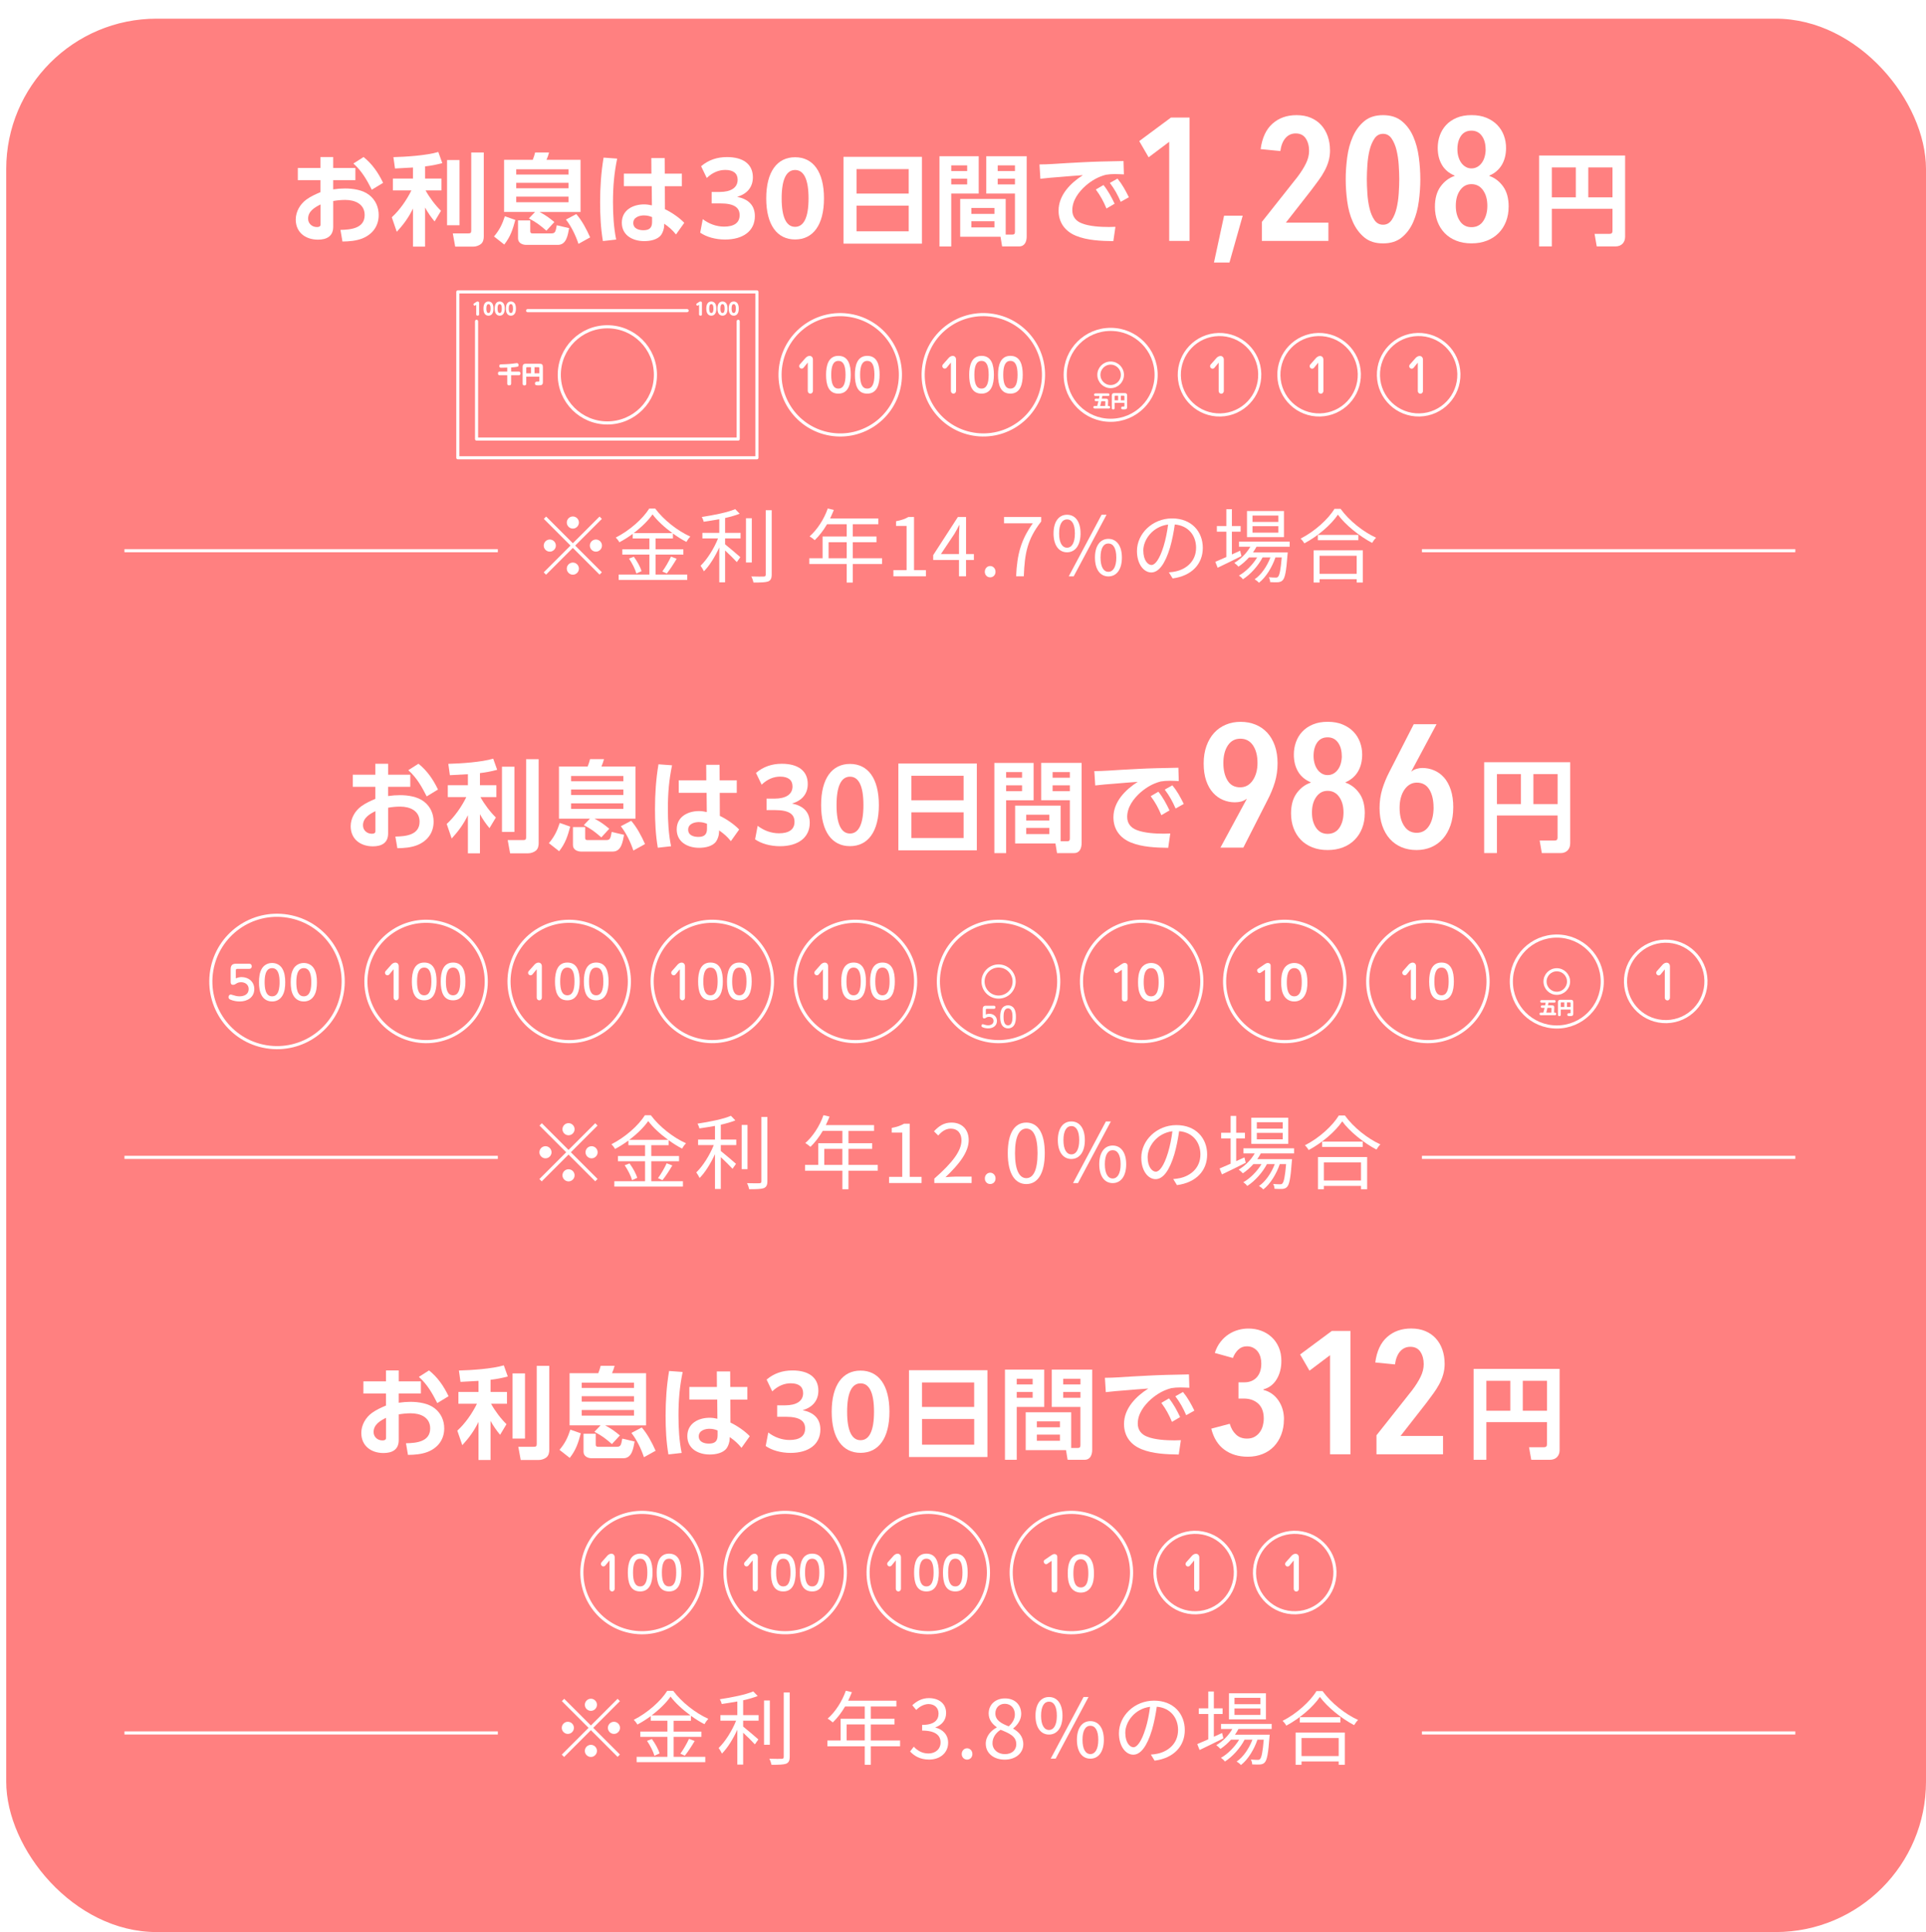 <?xml version="1.0" encoding="UTF-8"?>
<svg id="_レイヤー_2" data-name="レイヤー 2" xmlns="http://www.w3.org/2000/svg" xmlns:xlink="http://www.w3.org/1999/xlink" viewBox="0 0 619 621">
  <defs>
    <style>
      .cls-1 {
        stroke-miterlimit: 10;
      }

      .cls-1, .cls-2, .cls-3 {
        stroke: #fff;
      }

      .cls-1, .cls-3 {
        fill: none;
      }

      .cls-2, .cls-4 {
        fill: #fff;
      }

      .cls-2, .cls-3 {
        stroke-linecap: round;
        stroke-linejoin: round;
      }

      .cls-5 {
        fill: #ff8080;
        filter: url(#drop-shadow-1);
      }
    </style>
    <filter id="drop-shadow-1" x="0" y="0" width="619" height="621" filterUnits="userSpaceOnUse">
      <feOffset dx="2" dy="6"/>
      <feGaussianBlur result="blur" stdDeviation="0"/>
      <feFlood flood-color="#000" flood-opacity=".3"/>
      <feComposite in2="blur" operator="in"/>
      <feComposite in="SourceGraphic"/>
    </filter>
  </defs>
  <g id="text">
    <rect class="cls-5" width="617" height="615" rx="48.34" ry="48.34"/>
    <g>
      <path class="cls-4" d="M114.22,54v3.9h-7.14v2.97c1.25-.19,2.5-.29,3.78-.29,2.59,0,5.7.45,7.78,2.08,2.05,1.6,3.07,3.9,3.07,6.46,0,3.62-2.08,6.3-5.41,7.58-1.98.74-4.13.9-6.24.93l-.64-3.74c3.26-.06,7.78-.45,7.78-4.77,0-3.58-3.14-4.86-6.24-4.86-1.31,0-2.59.13-3.87.35v8.29c0,3.07-2.14,4.13-4.9,4.13-3.97,0-7.14-2.3-7.14-6.46,0-2.56,1.41-4.96,3.42-6.43,1.47-1.05,2.85-1.66,4.51-2.37v-3.87h-7.26v-3.9h7.26v-3.52h4.1v3.52h7.14ZM103.02,65.71c-1.86.93-4,2.18-4,4.58,0,1.57,1.28,2.69,2.82,2.69,1.12,0,1.18-.51,1.18-.9v-6.37ZM116.85,50.48c2.78,2.21,4.77,5.12,6.27,8.29l-3.62,2.21c-1.6-3.14-3.23-6.05-5.92-8.42l3.26-2.08Z"/>
      <path class="cls-4" d="M126.95,54.16l-.51-3.65c4.03-.1,10.69-.54,14.43-1.66l1.28,3.58c-1.92.51-3.55.83-5.54,1.06v3.9h5.28v3.81h-5.12c1.25,2.27,3.1,4.74,4.96,6.56l-2.05,3.42c-1.18-1.41-2.18-2.85-3.07-4.48v12.57h-3.87v-12.25c-1.44,2.94-3.01,5.09-5.22,7.49l-1.6-4.67c2.53-2.3,4.8-5.57,6.3-8.64h-5.95v-3.81h6.46v-3.55c-1.92.1-3.84.22-5.79.32ZM147.68,72.39h-4v-20.96h4v20.96ZM155.49,75.88c0,.93-.16,1.89-.9,2.53-.67.54-1.63.86-2.5.86h-5.79l-.77-4.25h4.93c.7,0,.99-.13.99-.86v-25.15h4.03v26.88Z"/>
      <path class="cls-4" d="M162.07,78.6l-3.3-2.59c1.79-2.14,2.62-3.87,3.49-6.5l3.36,1.18c-.83,3.07-1.54,5.34-3.55,7.9ZM162.01,68.14v-16.77h9.21c.35-.86.54-1.5.77-2.37h4.48c-.22.8-.48,1.6-.83,2.37h10.94v16.77h-13.15c2.02,1.09,2.94,1.76,4.74,3.23l-2.56,2.78c-2.08-1.79-3.17-2.66-5.63-3.94l1.98-2.08h-9.95ZM165.91,54.41v1.7h16.8v-1.7h-16.8ZM165.91,58.76v1.76h16.8v-1.76h-16.8ZM165.91,63.21v1.79h16.8v-1.79h-16.8ZM170.42,70.83v3.52c0,.51.26.67.74.67h6.08c1.25,0,1.34-.67,1.7-2.62l3.97.93c-.42,2.14-.8,5.38-3.65,5.38h-10.11c-1.28,0-2.66-.61-2.66-2.11v-5.76h3.94ZM189.66,76.3l-3.74,2.08c-.9-2.69-2.27-5.57-4.03-7.81l3.33-1.76c1.89,2.21,3.26,4.83,4.45,7.49Z"/>
      <path class="cls-4" d="M198.35,50.99c-.99,4.77-1.34,9.12-1.34,13.95,0,4.06.22,8.1,1.02,12.06l-4.26.48c-.7-4.1-.9-8.29-.9-12.45,0-4.8.32-9.63,1.12-14.37l4.35.32ZM219.15,55.82v4.03h-5.47l.03,7.39c2.05.96,4.64,2.72,6.21,4.38l-2.66,3.74c-1.25-1.54-2.21-2.34-3.78-3.46l-.03.67c0,.9-.42,2.14-.93,2.88-1.15,1.63-3.62,2.05-5.47,2.05-3.65,0-7.2-1.82-7.2-5.92s3.62-5.89,7.17-5.89c.9,0,1.63.13,2.5.32l-.06-6.18h-8.96v-4.03h8.86l-.03-4.99h4.29l.03,4.99h5.5ZM207.02,69.23c-1.5,0-3.49.58-3.49,2.43s1.79,2.34,3.26,2.34c1.82,0,2.78-.7,2.78-2.59v-1.63c-.86-.35-1.6-.54-2.56-.54Z"/>
      <path class="cls-4" d="M225.87,70.44c1.95,1.5,4.35,2.4,6.85,2.4,3.14,0,4.99-1.18,4.99-3.68,0-2.3-1.5-3.78-6.24-3.78h-2.75v-3.68h2.53c3.65,0,5.82-1.34,5.82-3.94,0-2.02-1.38-3.14-3.97-3.14-2.05,0-4.1.8-5.95,2.59l-1.82-3.78c2.37-2.02,5.15-2.94,8.32-2.94,5.12,0,8.32,2.21,8.32,6.5,0,3.1-1.79,5.34-5.06,6.27,3.58.74,5.7,2.69,5.7,6.21,0,4.74-3.74,7.52-9.57,7.52-3.17,0-6.05-.86-8-2.21l.83-4.35Z"/>
      <path class="cls-4" d="M246.26,63.76c0-8.58,3.52-13.22,9.28-13.22s9.28,4.64,9.28,13.22-3.52,13.21-9.28,13.21-9.28-4.64-9.28-13.21ZM259.86,63.76c0-6.3-1.6-9.12-4.32-9.12s-4.32,2.82-4.32,9.12,1.6,9.15,4.32,9.15,4.32-2.85,4.32-9.15Z"/>
      <path class="cls-4" d="M296.3,50.41v27.9h-25.21v-27.9h25.21ZM292.05,62.22v-7.87h-16.77v7.87h16.77ZM275.28,74.35h16.77v-8.25h-16.77v8.25Z"/>
      <path class="cls-4" d="M314.55,50.22v12h-8.83v16.99h-3.78v-28.99h12.61ZM305.72,53.16v1.82h5.12v-1.82h-5.12ZM305.72,57.42v1.86h5.12v-1.86h-5.12ZM325.4,75.4c.64,0,.8-.32.8-.93v-12.26h-9.22v-12h12.99v25.79c0,1.57-.58,3.2-2.43,3.2h-5.47l-.51-3.1h-12.96v-12.16h14.62v11.46h2.18ZM312.18,66.86v1.89h7.42v-1.89h-7.42ZM312.18,71.11v1.98h7.42v-1.98h-7.42ZM320.66,53.16v1.82h5.54v-1.82h-5.54ZM320.66,57.42v1.86h5.54v-1.86h-5.54Z"/>
      <path class="cls-4" d="M342.74,52.43c3.68-.19,7.36-.42,11.04-.51,2.43-.06,4.86-.1,7.3-.16l.13,4.29c-.96-.03-1.92-.1-2.88-.1-1.06,0-1.86.06-2.91.22-2.53.67-4.51,1.82-6.5,3.52-2.27,2.02-4.29,4.74-4.29,7.87,0,2.08,1.15,3.49,3.04,4.22,2.46.99,6.11,1.18,8.74,1.18.7,0,1.38-.03,2.08-.06l-.67,4.61c-3.9-.06-8.35-.22-12.03-1.73-3.49-1.44-5.57-4.25-5.57-8.09,0-4.99,3.84-8.86,7.81-11.39-2.46.16-4.9.38-7.36.58-2.11.16-4.19.32-6.3.58l-.29-4.61c2.91,0,5.79-.26,8.67-.42ZM354.65,59.47c1.5,1.86,2.56,3.87,3.58,6.01l-2.62,1.54c-.99-2.37-1.89-4.03-3.42-6.11l2.46-1.44ZM359.16,57.42c1.57,1.92,2.56,3.78,3.65,5.98l-2.62,1.47c-1.06-2.4-1.92-3.97-3.49-6.08l2.46-1.38Z"/>
      <path class="cls-4" d="M375.77,77.44v-31.86l-6.61,4.98-3.02-5.21,10.19-7.56h5.99v39.65h-6.55Z"/>
      <path class="cls-4" d="M395.14,84.38h-4.98l3.25-15.06h5.99l-4.26,15.06Z"/>
      <path class="cls-4" d="M427.46,48.27c0,1.27-.16,2.46-.48,3.55-.32,1.1-.76,2.17-1.32,3.19-.56,1.03-1.2,2.04-1.93,3.02-.73.99-1.48,2.01-2.27,3.05l-8.18,10.47h13.66v5.88h-21.39v-6.1l11.48-14.5c1.12-1.49,2.02-2.92,2.69-4.28.67-1.36,1.01-2.72,1.01-4.06,0-1.57-.36-2.89-1.06-3.98-.71-1.08-1.79-1.62-3.25-1.62-1.31,0-2.39.49-3.25,1.46-.86.97-1.42,2.37-1.68,4.2l-6.33-.62c.48-3.62,1.75-6.35,3.81-8.18,2.05-1.83,4.63-2.74,7.73-2.74,1.72,0,3.24.28,4.56.84,1.33.56,2.45,1.34,3.36,2.35s1.61,2.2,2.1,3.58c.48,1.38.73,2.88.73,4.48Z"/>
      <path class="cls-4" d="M456.48,57.62c0,2.28-.16,4.63-.48,7.06-.32,2.43-.91,4.65-1.79,6.66-.88,2.02-2.1,3.67-3.67,4.96s-3.58,1.93-6.05,1.93-4.47-.64-6.02-1.93c-1.55-1.29-2.77-2.94-3.67-4.96s-1.5-4.24-1.82-6.66c-.32-2.43-.48-4.78-.48-7.06s.16-4.63.48-7.06c.32-2.43.92-4.65,1.82-6.66.9-2.02,2.12-3.67,3.67-4.96,1.55-1.29,3.56-1.93,6.02-1.93s4.48.64,6.05,1.93c1.57,1.29,2.79,2.94,3.67,4.96.88,2.02,1.47,4.24,1.79,6.66.32,2.43.48,4.78.48,7.06ZM449.71,57.62c0-1.34-.06-2.87-.17-4.56-.11-1.7-.35-3.29-.7-4.76-.35-1.47-.88-2.72-1.57-3.75-.69-1.03-1.62-1.54-2.77-1.54s-2.08.51-2.77,1.54c-.69,1.03-1.21,2.28-1.57,3.75-.36,1.47-.59,3.06-.7,4.76-.11,1.7-.17,3.22-.17,4.56s.06,2.87.17,4.56c.11,1.7.34,3.29.7,4.79.35,1.49.88,2.74,1.57,3.75.69,1.01,1.61,1.51,2.77,1.51s2.08-.5,2.77-1.51c.69-1.01,1.21-2.26,1.57-3.75.36-1.49.59-3.09.7-4.79.11-1.7.17-3.22.17-4.56Z"/>
      <path class="cls-4" d="M484.86,66.46c0,1.72-.28,3.29-.84,4.73-.56,1.44-1.35,2.68-2.38,3.72-1.03,1.05-2.28,1.86-3.75,2.44-1.48.58-3.13.87-4.96.87s-3.47-.29-4.93-.87c-1.46-.58-2.69-1.39-3.7-2.44-1.01-1.04-1.78-2.29-2.32-3.72-.54-1.44-.81-3.01-.81-4.73,0-2.69.61-4.86,1.82-6.52,1.21-1.66,2.72-2.79,4.51-3.39v-.11c-1.79-.75-3.15-1.88-4.06-3.42-.91-1.53-1.37-3.36-1.37-5.49,0-1.38.22-2.71.67-3.98.45-1.27,1.12-2.39,2.02-3.36s2.03-1.75,3.39-2.32c1.36-.58,2.96-.87,4.79-.87s3.43.29,4.82.87c1.38.58,2.54,1.35,3.47,2.32.93.97,1.63,2.09,2.1,3.36.47,1.27.7,2.6.7,3.98,0,2.13-.46,3.96-1.37,5.49-.92,1.53-2.25,2.67-4,3.42v.11c1.79.63,3.28,1.77,4.45,3.42,1.18,1.64,1.76,3.81,1.76,6.5ZM478.02,66.13c0-2.05-.47-3.72-1.4-5.01-.93-1.29-2.17-1.93-3.7-1.93s-2.71.64-3.64,1.93c-.93,1.29-1.4,2.96-1.4,5.01s.44,3.62,1.32,4.93c.88,1.31,2.12,1.96,3.72,1.96s2.9-.65,3.78-1.96c.88-1.31,1.32-2.95,1.32-4.93ZM477.46,47.98c0-1.75-.4-3.19-1.21-4.31-.81-1.12-1.92-1.68-3.35-1.68s-2.58.56-3.35,1.68-1.15,2.56-1.15,4.31c0,.82.1,1.61.31,2.35.21.75.51,1.4.9,1.96s.87,1.01,1.44,1.34c.56.34,1.18.5,1.86.5.71,0,1.35-.17,1.92-.5s1.04-.78,1.44-1.34.7-1.21.9-1.96.31-1.53.31-2.35Z"/>
      <path class="cls-4" d="M498.75,67.11v12.09h-4.1v-29.21h27.65v26.11c0,1.86-1.21,3.1-3.07,3.1h-6.05l-.7-4.03h4.77c.67,0,.99-.26.99-.93v-7.13h-19.49ZM498.75,63.44h7.71v-9.63h-7.71v9.63ZM510.46,63.44h7.78v-9.63h-7.78v9.63Z"/>
    </g>
    <g>
      <path class="cls-4" d="M184.11,174.61l8.58-8.58.75.75-8.58,8.58,8.58,8.58-.75.75-8.58-8.58-8.61,8.61-.75-.75,8.61-8.61-8.58-8.58.75-.75,8.58,8.58ZM178.65,175.36c0,1.07-.88,1.95-1.95,1.95s-1.95-.88-1.95-1.95.88-1.95,1.95-1.95,1.95.88,1.95,1.95ZM184.11,169.9c-1.07,0-1.95-.88-1.95-1.95s.88-1.95,1.95-1.95,1.95.88,1.95,1.95-.88,1.95-1.95,1.95ZM184.11,180.82c1.07,0,1.95.88,1.95,1.95s-.88,1.95-1.95,1.95-1.95-.88-1.95-1.95.88-1.95,1.95-1.95ZM189.57,175.36c0-1.07.88-1.95,1.95-1.95s1.95.88,1.95,1.95-.88,1.95-1.95,1.95-1.95-.88-1.95-1.95Z"/>
      <path class="cls-4" d="M210.71,184.67h10.17v1.72h-22.05v-1.72h9.88v-6.42h-8.71v-1.69h8.71v-3.48h-5.36v-1.48c-1.35.99-2.81,1.92-4.29,2.7-.21-.44-.75-1.12-1.17-1.51,4.47-2.26,8.74-6.08,10.77-9.33h1.92c2.76,3.72,7.25,7.2,11.28,9-.47.49-.94,1.14-1.25,1.72-1.43-.73-2.91-1.66-4.34-2.71v1.61h-5.56v3.48h8.92v1.69h-8.92v6.42ZM203.71,178.95c1.07,1.43,2.11,3.35,2.47,4.63l-1.66.75c-.34-1.3-1.35-3.3-2.37-4.79l1.56-.6ZM216.12,171.36c-2.55-1.85-4.89-4-6.4-6.03-1.35,1.95-3.54,4.11-6.08,6.03h12.48ZM212.87,183.68c.94-1.27,2.13-3.33,2.78-4.78l1.82.7c-.96,1.64-2.19,3.51-3.17,4.73l-1.43-.65Z"/>
      <path class="cls-4" d="M233.04,171.28h4.97v1.77h-4.97v1.9c1.17.91,4.13,3.46,4.89,4.13l-1.12,1.59c-.78-.86-2.45-2.52-3.77-3.74v10.24h-1.87v-11.21c-1.35,2.96-3.17,5.9-4.94,7.67-.23-.52-.73-1.33-1.07-1.79,2.08-1.98,4.34-5.56,5.62-8.79h-5.04v-1.77h5.43v-4.39c-1.69.31-3.41.57-5.02.81-.08-.47-.36-1.12-.6-1.54,3.8-.57,8.32-1.46,10.74-2.52l1.43,1.48c-1.3.52-2.94.99-4.68,1.38v4.78ZM241.62,180.79h-1.87v-14.22h1.87v14.22ZM248.02,164v20.64c0,1.33-.36,1.92-1.17,2.26-.86.29-2.31.34-4.68.34-.1-.52-.39-1.4-.7-1.95,1.82.05,3.46.05,3.95.03.47,0,.68-.16.68-.65v-20.67h1.92Z"/>
      <path class="cls-4" d="M283.48,181.29h-9.41v5.96h-1.95v-5.96h-12.01v-1.87h4.26v-6.97h7.75v-3.95h-6.32c-1.17,2-2.55,3.77-3.95,5.12-.36-.31-1.17-.96-1.66-1.22,2.44-2.13,4.63-5.49,5.85-8.97l1.95.47c-.37.91-.78,1.85-1.2,2.73h15.5v1.87h-8.22v3.95h7.62v1.82h-7.62v5.15h9.41v1.87ZM272.12,179.42v-5.15h-5.82v5.15h5.82Z"/>
      <path class="cls-4" d="M287.13,183.26h4.24v-14.22h-3.38v-1.51c1.69-.31,2.91-.75,3.95-1.35h1.82v17.08h3.82v1.98h-10.45v-1.98Z"/>
      <path class="cls-4" d="M312.99,179.99h-2.52v5.25h-2.26v-5.25h-8.29v-1.56l7.93-12.25h2.63v11.91h2.52v1.9ZM308.21,178.09v-5.85c0-.94.1-2.47.16-3.46h-.1c-.47.94-.99,1.87-1.53,2.81l-4.34,6.5h5.82Z"/>
      <path class="cls-4" d="M316.51,183.78c0-1.07.78-1.85,1.72-1.85s1.72.78,1.72,1.85-.78,1.79-1.72,1.79-1.72-.73-1.72-1.79Z"/>
      <path class="cls-4" d="M331.92,168.21h-9.23v-2.03h11.94v1.43c-4.47,5.75-5.3,10.17-5.59,17.63h-2.47c.31-7.23,1.64-11.83,5.36-17.03Z"/>
      <path class="cls-4" d="M338.6,171.46c0-3.82,1.71-6.01,4.34-6.01s4.34,2.18,4.34,6.01-1.74,6.06-4.34,6.06-4.34-2.21-4.34-6.06ZM345.46,171.46c0-3.07-1.01-4.52-2.52-4.52s-2.55,1.46-2.55,4.52,1.04,4.58,2.55,4.58,2.52-1.53,2.52-4.58ZM354.04,165.45h1.59l-10.56,19.81h-1.59l10.56-19.81ZM351.91,179.21c0-3.82,1.71-6.01,4.32-6.01s4.34,2.18,4.34,6.01-1.72,6.06-4.34,6.06-4.32-2.21-4.32-6.06ZM358.77,179.21c0-3.04-1.01-4.52-2.55-4.52s-2.52,1.48-2.52,4.52,1.01,4.58,2.52,4.58,2.55-1.53,2.55-4.58Z"/>
      <path class="cls-4" d="M375.67,183.97c.81-.05,1.59-.18,2.21-.31,3.3-.73,6.53-3.17,6.53-7.62,0-3.9-2.47-7.1-6.84-7.46-.34,2.39-.83,4.99-1.53,7.41-1.59,5.28-3.64,8.01-6.03,8.01s-4.6-2.65-4.6-6.89c0-5.59,4.99-10.48,11.28-10.48s9.88,4.26,9.88,9.46-3.56,9.02-9.7,9.83l-1.2-1.95ZM373.98,175.54c.65-2.13,1.14-4.58,1.43-6.94-4.94.62-7.96,4.86-7.96,8.32,0,3.25,1.51,4.68,2.63,4.68s2.57-1.72,3.9-6.06Z"/>
      <path class="cls-4" d="M398.98,178.74c-2.63,1.33-5.46,2.7-7.64,3.74l-.75-1.9c.99-.42,2.21-.94,3.54-1.54v-8.14h-3.04v-1.82h3.04v-5.41h1.79v5.41h2.81v1.82h-2.81v7.31l2.65-1.2.42,1.72ZM403.81,175.75c-.34.62-.7,1.25-1.12,1.82h11.18s-.03.52-.08.78c-.39,5.36-.81,7.38-1.54,8.14-.39.44-.86.57-1.46.65-.57.03-1.54.03-2.57-.03,0-.47-.18-1.17-.44-1.56.96.08,1.82.1,2.21.1.36,0,.6-.03.78-.29.44-.47.83-2.11,1.17-6.19h-2.03c-1.04,3.09-3.07,6.45-5.3,8.14-.31-.39-.91-.83-1.38-1.12,2.11-1.4,4-4.21,5.07-7.02h-2.52c-1.38,2.68-3.93,5.51-6.32,7.02-.29-.42-.81-.88-1.27-1.2,2.16-1.17,4.45-3.51,5.85-5.82h-2.63c-1.04,1.17-2.21,2.18-3.38,2.96-.26-.31-.94-.94-1.33-1.2,2.05-1.22,3.93-3.07,5.15-5.2h-3.64v-1.64h16.28v1.64h-10.69ZM412.65,172.65h-11.88v-8.4h11.88v8.4ZM410.86,165.71h-8.32v2.05h8.32v-2.05ZM410.86,169.12h-8.32v2.08h8.32v-2.08Z"/>
      <path class="cls-4" d="M430.85,163.55c2.76,3.82,7.33,7.44,11.41,9.28-.47.44-.94,1.12-1.27,1.66-4.03-2.11-8.58-5.75-11-9.07-2.13,3.17-6.34,6.86-10.79,9.23-.23-.44-.75-1.12-1.2-1.53,4.52-2.29,8.87-6.24,10.89-9.57h1.95ZM422.2,176.89h15.81v10.35h-1.98v-1.07h-11.93v1.07h-1.9v-10.35ZM436.57,171.93v1.71h-13.03v-1.71h13.03ZM424.09,178.63v5.8h11.93v-5.8h-11.93Z"/>
    </g>
    <line class="cls-1" x1="160" y1="177" x2="40" y2="177"/>
    <line class="cls-1" x1="577" y1="177" x2="457" y2="177"/>
    <g>
      <path class="cls-4" d="M131.86,249v3.9h-7.13v2.97c1.25-.19,2.5-.29,3.78-.29,2.59,0,5.7.45,7.78,2.08,2.05,1.6,3.07,3.9,3.07,6.46,0,3.62-2.08,6.3-5.41,7.58-1.98.74-4.13.9-6.24.93l-.64-3.74c3.26-.06,7.78-.45,7.78-4.77,0-3.58-3.14-4.86-6.24-4.86-1.31,0-2.59.13-3.87.35v8.29c0,3.07-2.14,4.13-4.9,4.13-3.97,0-7.13-2.3-7.13-6.46,0-2.56,1.41-4.96,3.42-6.43,1.47-1.05,2.85-1.66,4.51-2.37v-3.87h-7.26v-3.9h7.26v-3.52h4.1v3.52h7.13ZM120.66,260.71c-1.86.93-4,2.18-4,4.58,0,1.57,1.28,2.69,2.82,2.69,1.12,0,1.18-.51,1.18-.9v-6.37ZM134.49,245.48c2.78,2.21,4.77,5.12,6.27,8.29l-3.62,2.21c-1.6-3.14-3.23-6.05-5.92-8.42l3.26-2.08Z"/>
      <path class="cls-4" d="M144.59,249.16l-.51-3.65c4.03-.1,10.69-.54,14.43-1.66l1.28,3.58c-1.92.51-3.55.83-5.54,1.06v3.9h5.28v3.81h-5.12c1.25,2.27,3.1,4.74,4.96,6.56l-2.05,3.42c-1.18-1.41-2.18-2.85-3.07-4.48v12.57h-3.87v-12.25c-1.44,2.94-3.01,5.09-5.21,7.49l-1.6-4.67c2.53-2.3,4.8-5.57,6.3-8.64h-5.95v-3.81h6.46v-3.55c-1.92.1-3.84.22-5.79.32ZM165.33,267.39h-4v-20.96h4v20.96ZM173.13,270.88c0,.93-.16,1.89-.9,2.53-.67.54-1.63.86-2.5.86h-5.79l-.77-4.25h4.93c.71,0,.99-.13.99-.86v-25.15h4.03v26.88Z"/>
      <path class="cls-4" d="M179.71,273.6l-3.3-2.59c1.79-2.14,2.62-3.87,3.49-6.5l3.36,1.18c-.83,3.07-1.54,5.34-3.55,7.9ZM179.65,263.14v-16.77h9.22c.35-.86.54-1.5.77-2.37h4.48c-.22.8-.48,1.6-.83,2.37h10.94v16.77h-13.15c2.02,1.09,2.94,1.76,4.74,3.23l-2.56,2.78c-2.08-1.79-3.17-2.66-5.63-3.94l1.98-2.08h-9.95ZM183.55,249.41v1.7h16.8v-1.7h-16.8ZM183.55,253.76v1.76h16.8v-1.76h-16.8ZM183.55,258.21v1.79h16.8v-1.79h-16.8ZM188.07,265.83v3.52c0,.51.26.67.74.67h6.08c1.25,0,1.34-.67,1.7-2.62l3.97.93c-.42,2.14-.8,5.38-3.65,5.38h-10.11c-1.28,0-2.66-.61-2.66-2.11v-5.76h3.94ZM207.3,271.3l-3.74,2.08c-.9-2.69-2.27-5.57-4.03-7.81l3.33-1.76c1.89,2.21,3.26,4.83,4.45,7.49Z"/>
      <path class="cls-4" d="M215.99,245.99c-.99,4.77-1.34,9.12-1.34,13.95,0,4.06.22,8.1,1.02,12.06l-4.26.48c-.7-4.1-.9-8.29-.9-12.45,0-4.8.32-9.63,1.12-14.37l4.35.32ZM236.79,250.82v4.03h-5.47l.03,7.39c2.05.96,4.64,2.72,6.21,4.38l-2.66,3.74c-1.25-1.54-2.21-2.34-3.78-3.46l-.03.67c0,.9-.42,2.14-.93,2.88-1.15,1.63-3.62,2.05-5.47,2.05-3.65,0-7.2-1.82-7.2-5.92s3.62-5.89,7.17-5.89c.9,0,1.63.13,2.5.32l-.06-6.18h-8.96v-4.03h8.86l-.03-4.99h4.29l.03,4.99h5.5ZM224.66,264.23c-1.5,0-3.49.58-3.49,2.43s1.79,2.34,3.26,2.34c1.82,0,2.79-.7,2.79-2.59v-1.63c-.87-.35-1.6-.54-2.56-.54Z"/>
      <path class="cls-4" d="M243.51,265.44c1.95,1.5,4.35,2.4,6.85,2.4,3.13,0,4.99-1.18,4.99-3.68,0-2.3-1.5-3.78-6.24-3.78h-2.75v-3.68h2.53c3.65,0,5.82-1.34,5.82-3.94,0-2.02-1.38-3.14-3.97-3.14-2.05,0-4.1.8-5.95,2.59l-1.82-3.78c2.37-2.02,5.15-2.94,8.32-2.94,5.12,0,8.32,2.21,8.32,6.5,0,3.1-1.79,5.34-5.06,6.27,3.58.74,5.7,2.69,5.7,6.21,0,4.74-3.74,7.52-9.57,7.52-3.17,0-6.05-.86-8-2.21l.83-4.35Z"/>
      <path class="cls-4" d="M263.9,258.76c0-8.58,3.52-13.22,9.28-13.22s9.28,4.64,9.28,13.22-3.52,13.21-9.28,13.21-9.28-4.64-9.28-13.21ZM277.5,258.76c0-6.3-1.6-9.12-4.32-9.12s-4.32,2.82-4.32,9.12,1.6,9.15,4.32,9.15,4.32-2.85,4.32-9.15Z"/>
      <path class="cls-4" d="M313.94,245.41v27.9h-25.21v-27.9h25.21ZM309.69,257.22v-7.87h-16.77v7.87h16.77ZM292.92,269.35h16.77v-8.25h-16.77v8.25Z"/>
      <path class="cls-4" d="M332.19,245.22v12h-8.83v16.99h-3.78v-28.99h12.61ZM323.36,248.16v1.82h5.12v-1.82h-5.12ZM323.36,252.42v1.86h5.12v-1.86h-5.12ZM343.04,270.4c.64,0,.8-.32.8-.93v-12.26h-9.21v-12h12.99v25.79c0,1.57-.58,3.2-2.43,3.2h-5.47l-.51-3.1h-12.96v-12.16h14.62v11.46h2.18ZM329.82,261.86v1.89h7.42v-1.89h-7.42ZM329.82,266.11v1.98h7.42v-1.98h-7.42ZM338.3,248.16v1.82h5.54v-1.82h-5.54ZM338.3,252.42v1.86h5.54v-1.86h-5.54Z"/>
      <path class="cls-4" d="M360.39,247.43c3.68-.19,7.36-.42,11.04-.51,2.43-.06,4.86-.1,7.29-.16l.13,4.29c-.96-.03-1.92-.1-2.88-.1-1.06,0-1.86.06-2.91.22-2.53.67-4.51,1.82-6.5,3.52-2.27,2.02-4.29,4.74-4.29,7.87,0,2.08,1.15,3.49,3.04,4.22,2.46.99,6.11,1.18,8.73,1.18.71,0,1.38-.03,2.08-.06l-.67,4.61c-3.9-.06-8.35-.22-12.03-1.73-3.49-1.44-5.57-4.25-5.57-8.09,0-4.99,3.84-8.86,7.81-11.39-2.46.16-4.9.38-7.36.58-2.11.16-4.19.32-6.3.58l-.29-4.61c2.91,0,5.79-.26,8.67-.42ZM372.29,254.47c1.5,1.86,2.56,3.87,3.58,6.01l-2.62,1.54c-.99-2.37-1.89-4.03-3.42-6.11l2.46-1.44ZM376.8,252.42c1.57,1.92,2.56,3.78,3.65,5.98l-2.62,1.47c-1.06-2.4-1.92-3.97-3.49-6.08l2.46-1.38Z"/>
      <path class="cls-4" d="M386.85,245.39c0-2.09.3-3.97.9-5.63.6-1.66,1.42-3.06,2.46-4.2,1.04-1.14,2.3-2.02,3.75-2.63,1.46-.62,3.04-.92,4.76-.92s3.36.3,4.82.9c1.46.6,2.71,1.47,3.75,2.6,1.04,1.14,1.86,2.54,2.44,4.2.58,1.66.87,3.54.87,5.63s-.29,4.2-.87,6.1c-.58,1.9-1.34,3.75-2.27,5.54l-7.86,15.46h-7.36l8.45-15.62-.06-.06c-.52.41-1.1.7-1.74.87-.64.17-1.31.25-2.02.25-1.31,0-2.57-.25-3.78-.76-1.21-.5-2.29-1.27-3.22-2.3s-1.67-2.32-2.21-3.89c-.54-1.57-.81-3.42-.81-5.54ZM393.18,245.28c0,2.28.45,4.14,1.35,5.6.9,1.46,2.25,2.18,4.05,2.18,1.69,0,3.04-.75,4.05-2.24,1.01-1.49,1.52-3.36,1.52-5.6,0-2.35-.49-4.24-1.46-5.66-.98-1.42-2.33-2.13-4.05-2.13s-3.07.73-4.03,2.18c-.96,1.46-1.43,3.34-1.43,5.66Z"/>
      <path class="cls-4" d="M438.62,261.46c0,1.72-.28,3.29-.84,4.73-.56,1.44-1.35,2.68-2.38,3.72-1.03,1.05-2.28,1.86-3.75,2.44-1.48.58-3.13.87-4.96.87s-3.47-.29-4.93-.87c-1.46-.58-2.69-1.39-3.7-2.44-1.01-1.04-1.78-2.29-2.32-3.72-.54-1.44-.81-3.01-.81-4.73,0-2.69.61-4.86,1.82-6.52,1.21-1.66,2.72-2.79,4.51-3.39v-.11c-1.79-.75-3.15-1.88-4.06-3.42-.91-1.53-1.37-3.36-1.37-5.49,0-1.38.22-2.71.67-3.98.45-1.27,1.12-2.39,2.02-3.36s2.03-1.75,3.39-2.32c1.36-.58,2.96-.87,4.79-.87s3.43.29,4.82.87c1.38.58,2.54,1.35,3.47,2.32.93.97,1.63,2.09,2.1,3.36.47,1.27.7,2.6.7,3.98,0,2.13-.46,3.96-1.37,5.49-.92,1.53-2.25,2.67-4,3.42v.11c1.79.63,3.28,1.77,4.45,3.42,1.18,1.64,1.76,3.81,1.76,6.5ZM431.79,261.13c0-2.05-.47-3.72-1.4-5.01-.93-1.29-2.17-1.93-3.7-1.93s-2.71.64-3.64,1.93c-.93,1.29-1.4,2.96-1.4,5.01s.44,3.62,1.32,4.93c.88,1.31,2.12,1.96,3.72,1.96s2.9-.65,3.78-1.96c.88-1.31,1.32-2.95,1.32-4.93ZM431.23,242.98c0-1.75-.4-3.19-1.21-4.31-.81-1.12-1.92-1.68-3.35-1.68s-2.58.56-3.35,1.68c-.77,1.12-1.15,2.56-1.15,4.31,0,.82.1,1.61.31,2.35.21.75.51,1.4.9,1.96s.87,1.01,1.44,1.34c.56.34,1.18.5,1.86.5.71,0,1.35-.17,1.92-.5s1.04-.78,1.44-1.34.7-1.21.9-1.96.31-1.53.31-2.35Z"/>
      <path class="cls-4" d="M467.06,259.56c0,2.13-.3,4.04-.89,5.74-.6,1.7-1.42,3.14-2.46,4.31s-2.29,2.07-3.74,2.69c-1.45.62-3.04.92-4.75.92s-3.35-.31-4.8-.92c-1.45-.62-2.7-1.5-3.74-2.66-1.04-1.16-1.85-2.58-2.43-4.26-.58-1.68-.87-3.56-.87-5.66s.29-4.19.87-6.08c.58-1.88,1.33-3.72,2.27-5.52l7.84-15.34h7.33l-8.08,15.12.06.06c.41-.37.94-.65,1.59-.84.65-.19,1.28-.28,1.87-.28,1.3,0,2.56.25,3.77.76s2.27,1.27,3.18,2.29c.91,1.03,1.64,2.34,2.18,3.95.54,1.61.81,3.51.81,5.71ZM460.73,259.5c0-2.31-.45-4.22-1.34-5.71-.9-1.49-2.24-2.24-4.03-2.24-.86,0-1.62.21-2.29.62s-1.25.98-1.74,1.71c-.49.73-.86,1.58-1.12,2.55-.26.97-.39,2.04-.39,3.19,0,2.43.48,4.38,1.46,5.85.97,1.48,2.31,2.21,4.03,2.21s3.05-.76,4-2.27c.95-1.51,1.43-3.48,1.43-5.91Z"/>
      <path class="cls-4" d="M481.1,262.11v12.09h-4.1v-29.21h27.65v26.11c0,1.86-1.22,3.1-3.07,3.1h-6.05l-.7-4.03h4.77c.67,0,.99-.26.99-.93v-7.13h-19.49ZM481.1,258.44h7.71v-9.63h-7.71v9.63ZM492.82,258.44h7.78v-9.63h-7.78v9.63Z"/>
    </g>
    <g>
      <path class="cls-4" d="M182.72,369.61l8.58-8.58.75.75-8.58,8.58,8.58,8.58-.75.75-8.58-8.58-8.61,8.61-.75-.75,8.61-8.61-8.58-8.58.75-.75,8.58,8.58ZM177.26,370.36c0,1.07-.88,1.95-1.95,1.95s-1.95-.88-1.95-1.95.88-1.95,1.95-1.95,1.95.88,1.95,1.95ZM182.72,364.9c-1.07,0-1.95-.88-1.95-1.95s.88-1.95,1.95-1.95,1.95.88,1.95,1.95-.88,1.95-1.95,1.95ZM182.72,375.82c1.07,0,1.95.88,1.95,1.95s-.88,1.95-1.95,1.95-1.95-.88-1.95-1.95.88-1.95,1.95-1.95ZM188.18,370.36c0-1.07.88-1.95,1.95-1.95s1.95.88,1.95,1.95-.88,1.95-1.95,1.95-1.95-.88-1.95-1.95Z"/>
      <path class="cls-4" d="M209.32,379.67h10.17v1.72h-22.05v-1.72h9.88v-6.42h-8.71v-1.69h8.71v-3.48h-5.36v-1.48c-1.35.99-2.81,1.92-4.29,2.7-.21-.44-.75-1.12-1.17-1.51,4.47-2.26,8.74-6.08,10.76-9.33h1.92c2.76,3.72,7.25,7.2,11.29,9-.47.49-.94,1.14-1.25,1.72-1.43-.73-2.91-1.66-4.34-2.71v1.61h-5.56v3.48h8.92v1.69h-8.92v6.42ZM202.33,373.95c1.07,1.43,2.11,3.35,2.47,4.63l-1.66.75c-.34-1.3-1.35-3.3-2.37-4.79l1.56-.6ZM214.73,366.36c-2.55-1.85-4.89-4-6.4-6.03-1.35,1.95-3.54,4.11-6.08,6.03h12.48ZM211.48,378.68c.94-1.27,2.13-3.33,2.78-4.78l1.82.7c-.96,1.64-2.18,3.51-3.17,4.73l-1.43-.65Z"/>
      <path class="cls-4" d="M231.66,366.28h4.97v1.77h-4.97v1.9c1.17.91,4.13,3.46,4.89,4.13l-1.12,1.59c-.78-.86-2.44-2.52-3.77-3.74v10.24h-1.87v-11.21c-1.35,2.96-3.17,5.9-4.94,7.67-.23-.52-.73-1.33-1.07-1.79,2.08-1.98,4.34-5.56,5.62-8.79h-5.04v-1.77h5.43v-4.39c-1.69.31-3.41.57-5.02.81-.08-.47-.36-1.12-.6-1.54,3.8-.57,8.32-1.46,10.74-2.52l1.43,1.48c-1.3.52-2.94.99-4.68,1.38v4.78ZM240.24,375.79h-1.87v-14.22h1.87v14.22ZM246.63,359v20.64c0,1.33-.36,1.92-1.17,2.26-.86.29-2.31.34-4.68.34-.1-.52-.39-1.4-.7-1.95,1.82.05,3.46.05,3.95.03.47,0,.68-.16.68-.65v-20.67h1.92Z"/>
      <path class="cls-4" d="M282.1,376.29h-9.41v5.96h-1.95v-5.96h-12.01v-1.87h4.26v-6.97h7.75v-3.95h-6.32c-1.17,2-2.55,3.77-3.95,5.12-.36-.31-1.17-.96-1.66-1.22,2.45-2.13,4.63-5.49,5.85-8.97l1.95.47c-.36.91-.78,1.85-1.2,2.73h15.5v1.87h-8.22v3.95h7.62v1.82h-7.62v5.15h9.41v1.87ZM270.73,374.42v-5.15h-5.82v5.15h5.82Z"/>
      <path class="cls-4" d="M285.74,378.26h4.24v-14.22h-3.38v-1.51c1.69-.31,2.91-.75,3.95-1.35h1.82v17.08h3.82v1.98h-10.45v-1.98Z"/>
      <path class="cls-4" d="M300.27,378.84c5.98-5.23,8.74-9.02,8.74-12.3,0-2.18-1.14-3.77-3.51-3.77-1.56,0-2.91.96-3.95,2.21l-1.38-1.35c1.56-1.69,3.2-2.81,5.62-2.81,3.41,0,5.54,2.24,5.54,5.64,0,3.8-2.99,7.67-7.46,11.91.99-.08,2.16-.18,3.12-.18h5.28v2.05h-11.99v-1.4Z"/>
      <path class="cls-4" d="M316.52,378.78c0-1.07.78-1.85,1.72-1.85s1.72.78,1.72,1.85-.78,1.79-1.72,1.79-1.72-.73-1.72-1.79Z"/>
      <path class="cls-4" d="M323.89,370.65c0-6.63,2.31-9.83,5.96-9.83s5.93,3.22,5.93,9.83-2.31,9.93-5.93,9.93-5.96-3.3-5.96-9.93ZM333.46,370.65c0-5.56-1.46-7.9-3.61-7.9s-3.64,2.34-3.64,7.9,1.46,8.03,3.64,8.03,3.61-2.42,3.61-8.03Z"/>
      <path class="cls-4" d="M339.98,366.46c0-3.82,1.72-6.01,4.34-6.01s4.34,2.18,4.34,6.01-1.74,6.06-4.34,6.06-4.34-2.21-4.34-6.06ZM346.85,366.46c0-3.07-1.01-4.52-2.52-4.52s-2.55,1.46-2.55,4.52,1.04,4.58,2.55,4.58,2.52-1.53,2.52-4.58ZM355.43,360.45h1.59l-10.56,19.81h-1.59l10.56-19.81ZM353.29,374.21c0-3.82,1.72-6.01,4.32-6.01s4.34,2.18,4.34,6.01-1.72,6.06-4.34,6.06-4.32-2.21-4.32-6.06ZM360.16,374.21c0-3.04-1.01-4.52-2.55-4.52s-2.52,1.48-2.52,4.52,1.01,4.58,2.52,4.58,2.55-1.53,2.55-4.58Z"/>
      <path class="cls-4" d="M377.06,378.97c.8-.05,1.59-.18,2.21-.31,3.3-.73,6.53-3.17,6.53-7.62,0-3.9-2.47-7.1-6.84-7.46-.34,2.39-.83,4.99-1.53,7.41-1.59,5.28-3.64,8.01-6.03,8.01s-4.6-2.65-4.6-6.89c0-5.59,4.99-10.48,11.29-10.48s9.88,4.26,9.88,9.46-3.56,9.02-9.7,9.83l-1.2-1.95ZM375.37,370.54c.65-2.13,1.14-4.58,1.43-6.94-4.94.62-7.96,4.86-7.96,8.32,0,3.25,1.51,4.68,2.63,4.68s2.57-1.72,3.9-6.06Z"/>
      <path class="cls-4" d="M400.36,373.74c-2.62,1.33-5.46,2.7-7.64,3.74l-.75-1.9c.99-.42,2.21-.94,3.54-1.54v-8.14h-3.04v-1.82h3.04v-5.41h1.79v5.41h2.81v1.82h-2.81v7.31l2.65-1.2.42,1.72ZM405.2,370.75c-.34.62-.7,1.25-1.12,1.82h11.18s-.03.52-.08.78c-.39,5.36-.8,7.38-1.53,8.14-.39.44-.86.57-1.46.65-.57.03-1.53.03-2.57-.03,0-.47-.18-1.17-.44-1.56.96.08,1.82.1,2.21.1.36,0,.6-.03.78-.29.44-.47.83-2.11,1.17-6.19h-2.03c-1.04,3.09-3.07,6.45-5.3,8.14-.31-.39-.91-.83-1.38-1.12,2.11-1.4,4-4.21,5.07-7.02h-2.52c-1.38,2.68-3.93,5.51-6.32,7.02-.29-.42-.81-.88-1.27-1.2,2.16-1.17,4.45-3.51,5.85-5.82h-2.62c-1.04,1.17-2.21,2.18-3.38,2.96-.26-.31-.94-.94-1.33-1.2,2.05-1.22,3.93-3.07,5.15-5.2h-3.64v-1.64h16.28v1.64h-10.69ZM414.04,367.65h-11.88v-8.4h11.88v8.4ZM412.25,360.71h-8.32v2.05h8.32v-2.05ZM412.25,364.12h-8.32v2.08h8.32v-2.08Z"/>
      <path class="cls-4" d="M432.24,358.55c2.76,3.82,7.33,7.44,11.41,9.28-.47.44-.94,1.12-1.27,1.66-4.03-2.11-8.58-5.75-11-9.07-2.13,3.17-6.34,6.86-10.79,9.23-.23-.44-.75-1.12-1.2-1.53,4.53-2.29,8.87-6.24,10.89-9.57h1.95ZM423.58,371.89h15.81v10.35h-1.98v-1.07h-11.93v1.07h-1.9v-10.35ZM437.96,366.93v1.71h-13.03v-1.71h13.03ZM425.48,373.63v5.8h11.93v-5.8h-11.93Z"/>
    </g>
    <line class="cls-1" x1="160" y1="372" x2="40" y2="372"/>
    <line class="cls-1" x1="577" y1="372" x2="457" y2="372"/>
    <g>
      <path class="cls-4" d="M135.27,444v3.9h-7.13v2.97c1.25-.19,2.5-.29,3.78-.29,2.59,0,5.7.45,7.78,2.08,2.05,1.6,3.07,3.9,3.07,6.46,0,3.62-2.08,6.3-5.41,7.58-1.98.74-4.13.9-6.24.93l-.64-3.74c3.26-.06,7.78-.45,7.78-4.77,0-3.58-3.14-4.86-6.24-4.86-1.31,0-2.59.13-3.87.35v8.29c0,3.07-2.14,4.13-4.9,4.13-3.97,0-7.13-2.3-7.13-6.46,0-2.56,1.41-4.96,3.42-6.43,1.47-1.05,2.85-1.66,4.51-2.37v-3.87h-7.26v-3.9h7.26v-3.52h4.1v3.52h7.13ZM124.07,455.71c-1.86.93-4,2.18-4,4.58,0,1.57,1.28,2.69,2.82,2.69,1.12,0,1.18-.51,1.18-.9v-6.37ZM137.89,440.48c2.78,2.21,4.77,5.12,6.27,8.29l-3.62,2.21c-1.6-3.14-3.23-6.05-5.92-8.42l3.26-2.08Z"/>
      <path class="cls-4" d="M148,444.16l-.51-3.65c4.03-.1,10.69-.54,14.43-1.66l1.28,3.58c-1.92.51-3.55.83-5.54,1.06v3.9h5.28v3.81h-5.12c1.25,2.27,3.1,4.74,4.96,6.56l-2.05,3.42c-1.18-1.41-2.18-2.85-3.07-4.48v12.57h-3.87v-12.25c-1.44,2.94-3.01,5.09-5.21,7.49l-1.6-4.67c2.53-2.3,4.8-5.57,6.3-8.64h-5.95v-3.81h6.46v-3.55c-1.92.1-3.84.22-5.79.32ZM168.73,462.39h-4v-20.96h4v20.96ZM176.54,465.88c0,.93-.16,1.89-.9,2.53-.67.54-1.63.86-2.5.86h-5.79l-.77-4.25h4.93c.71,0,.99-.13.99-.86v-25.15h4.03v26.88Z"/>
      <path class="cls-4" d="M183.12,468.6l-3.3-2.59c1.79-2.14,2.62-3.87,3.49-6.5l3.36,1.18c-.83,3.07-1.54,5.34-3.55,7.9ZM183.06,458.14v-16.77h9.22c.35-.86.54-1.5.77-2.37h4.48c-.22.8-.48,1.6-.83,2.37h10.94v16.77h-13.15c2.02,1.09,2.94,1.76,4.74,3.23l-2.56,2.78c-2.08-1.79-3.17-2.66-5.63-3.94l1.98-2.08h-9.95ZM186.96,444.41v1.7h16.8v-1.7h-16.8ZM186.96,448.76v1.76h16.8v-1.76h-16.8ZM186.96,453.21v1.79h16.8v-1.79h-16.8ZM191.47,460.83v3.52c0,.51.26.67.74.67h6.08c1.25,0,1.34-.67,1.7-2.62l3.97.93c-.42,2.14-.8,5.38-3.65,5.38h-10.11c-1.28,0-2.66-.61-2.66-2.11v-5.76h3.94ZM210.7,466.3l-3.74,2.08c-.9-2.69-2.27-5.57-4.03-7.81l3.33-1.76c1.89,2.21,3.26,4.83,4.45,7.49Z"/>
      <path class="cls-4" d="M219.4,440.99c-.99,4.77-1.34,9.12-1.34,13.95,0,4.06.22,8.1,1.02,12.06l-4.26.48c-.7-4.1-.9-8.29-.9-12.45,0-4.8.32-9.63,1.12-14.37l4.35.32ZM240.2,445.82v4.03h-5.47l.03,7.39c2.05.96,4.64,2.72,6.21,4.38l-2.66,3.74c-1.25-1.54-2.21-2.34-3.78-3.46l-.03.67c0,.9-.42,2.14-.93,2.88-1.15,1.63-3.62,2.05-5.47,2.05-3.65,0-7.2-1.82-7.2-5.92s3.62-5.89,7.17-5.89c.9,0,1.63.13,2.5.32l-.06-6.18h-8.96v-4.03h8.86l-.03-4.99h4.29l.03,4.99h5.5ZM228.07,459.23c-1.5,0-3.49.58-3.49,2.43s1.79,2.34,3.26,2.34c1.82,0,2.79-.7,2.79-2.59v-1.63c-.87-.35-1.6-.54-2.56-.54Z"/>
      <path class="cls-4" d="M246.92,460.44c1.95,1.5,4.35,2.4,6.85,2.4,3.13,0,4.99-1.18,4.99-3.68,0-2.3-1.5-3.78-6.24-3.78h-2.75v-3.68h2.53c3.65,0,5.82-1.34,5.82-3.94,0-2.02-1.38-3.14-3.97-3.14-2.05,0-4.1.8-5.95,2.59l-1.82-3.78c2.37-2.02,5.15-2.94,8.32-2.94,5.12,0,8.32,2.21,8.32,6.5,0,3.1-1.79,5.34-5.06,6.27,3.58.74,5.7,2.69,5.7,6.21,0,4.74-3.74,7.52-9.57,7.52-3.17,0-6.05-.86-8-2.21l.83-4.35Z"/>
      <path class="cls-4" d="M267.3,453.76c0-8.58,3.52-13.22,9.28-13.22s9.28,4.64,9.28,13.22-3.52,13.21-9.28,13.21-9.28-4.64-9.28-13.21ZM280.9,453.76c0-6.3-1.6-9.12-4.32-9.12s-4.32,2.82-4.32,9.12,1.6,9.15,4.32,9.15,4.32-2.85,4.32-9.15Z"/>
      <path class="cls-4" d="M317.35,440.41v27.9h-25.21v-27.9h25.21ZM313.09,452.22v-7.87h-16.77v7.87h16.77ZM296.33,464.35h16.77v-8.25h-16.77v8.25Z"/>
      <path class="cls-4" d="M335.6,440.22v12h-8.83v16.99h-3.78v-28.99h12.61ZM326.77,443.16v1.82h5.12v-1.82h-5.12ZM326.77,447.42v1.86h5.12v-1.86h-5.12ZM346.44,465.4c.64,0,.8-.32.8-.93v-12.26h-9.21v-12h12.99v25.79c0,1.57-.58,3.2-2.43,3.2h-5.47l-.51-3.1h-12.96v-12.16h14.62v11.46h2.18ZM333.23,456.86v1.89h7.42v-1.89h-7.42ZM333.23,461.11v1.98h7.42v-1.98h-7.42ZM341.71,443.16v1.82h5.54v-1.82h-5.54ZM341.71,447.42v1.86h5.54v-1.86h-5.54Z"/>
      <path class="cls-4" d="M363.79,442.43c3.68-.19,7.36-.42,11.04-.51,2.43-.06,4.86-.1,7.29-.16l.13,4.29c-.96-.03-1.92-.1-2.88-.1-1.06,0-1.86.06-2.91.22-2.53.67-4.51,1.82-6.5,3.52-2.27,2.02-4.29,4.74-4.29,7.87,0,2.08,1.15,3.49,3.04,4.22,2.46.99,6.11,1.18,8.73,1.18.71,0,1.38-.03,2.08-.06l-.67,4.61c-3.9-.06-8.35-.22-12.03-1.73-3.49-1.44-5.57-4.25-5.57-8.09,0-4.99,3.84-8.86,7.81-11.39-2.46.16-4.9.38-7.36.58-2.11.16-4.19.32-6.3.58l-.29-4.61c2.91,0,5.79-.26,8.67-.42ZM375.7,449.47c1.5,1.86,2.56,3.87,3.58,6.01l-2.62,1.54c-.99-2.37-1.89-4.03-3.42-6.11l2.46-1.44ZM380.21,447.42c1.57,1.92,2.56,3.78,3.65,5.98l-2.62,1.47c-1.06-2.4-1.92-3.97-3.49-6.08l2.46-1.38Z"/>
      <path class="cls-4" d="M412.64,456.24c0,1.76-.28,3.37-.84,4.84-.56,1.48-1.34,2.74-2.35,3.81-1.01,1.06-2.23,1.89-3.67,2.46-1.44.58-3.02.87-4.73.87-2.99,0-5.51-.76-7.56-2.27-2.05-1.51-3.45-3.76-4.2-6.75l5.94-1.57c.41,1.42,1.07,2.57,1.99,3.44.91.88,2.1,1.32,3.56,1.32.93,0,1.74-.19,2.41-.56.67-.37,1.23-.87,1.68-1.48.45-.62.77-1.31.98-2.07.2-.77.31-1.54.31-2.32,0-2.13-.6-3.73-1.79-4.82-1.2-1.08-2.74-1.62-4.65-1.62h-1.68v-5.21h1.85c1.68,0,3.01-.53,4-1.6s1.48-2.56,1.48-4.47c0-.64-.08-1.28-.25-1.94s-.44-1.25-.81-1.77-.86-.96-1.46-1.29c-.6-.34-1.31-.51-2.13-.51-1.08,0-2,.36-2.74,1.06-.75.71-1.33,1.61-1.74,2.69l-5.82-1.62c.45-1.38,1.06-2.57,1.85-3.57.78-1,1.66-1.81,2.63-2.44.97-.63,2-1.09,3.08-1.39,1.08-.3,2.17-.44,3.25-.44,1.46,0,2.82.23,4.09.7s2.39,1.15,3.36,2.04c.97.9,1.74,1.99,2.3,3.28.56,1.29.84,2.75.84,4.4,0,2.24-.5,4.2-1.51,5.88s-2.43,2.76-4.26,3.25v.17c2.02.52,3.62,1.65,4.82,3.39,1.19,1.74,1.79,3.78,1.79,6.13Z"/>
      <path class="cls-4" d="M427.47,467.44v-31.86l-6.61,4.98-3.02-5.21,10.19-7.56h5.99v39.65h-6.55Z"/>
      <path class="cls-4" d="M464.3,438.27c0,1.27-.16,2.46-.48,3.55-.32,1.1-.76,2.17-1.32,3.19-.56,1.03-1.21,2.04-1.93,3.02-.73.99-1.48,2.01-2.27,3.05l-8.18,10.47h13.66v5.88h-21.39v-6.1l11.48-14.5c1.12-1.49,2.02-2.92,2.69-4.28.67-1.36,1.01-2.72,1.01-4.06,0-1.57-.35-2.89-1.06-3.98-.71-1.08-1.79-1.62-3.25-1.62-1.31,0-2.39.49-3.25,1.46-.86.97-1.42,2.37-1.68,4.2l-6.33-.62c.48-3.62,1.75-6.35,3.81-8.18,2.05-1.83,4.63-2.74,7.73-2.74,1.72,0,3.24.28,4.56.84,1.32.56,2.45,1.34,3.36,2.35.92,1.01,1.62,2.2,2.1,3.58s.73,2.88.73,4.48Z"/>
      <path class="cls-4" d="M477.7,457.11v12.09h-4.1v-29.21h27.65v26.11c0,1.86-1.22,3.1-3.07,3.1h-6.05l-.71-4.03h4.77c.67,0,.99-.26.99-.93v-7.13h-19.49ZM477.7,453.44h7.71v-9.63h-7.71v9.63ZM489.41,453.44h7.78v-9.63h-7.78v9.63Z"/>
    </g>
    <g>
      <path class="cls-4" d="M189.91,554.61l8.58-8.58.75.75-8.58,8.58,8.58,8.58-.75.75-8.58-8.58-8.61,8.61-.75-.75,8.61-8.61-8.58-8.58.75-.75,8.58,8.58ZM184.45,555.36c0,1.07-.88,1.95-1.95,1.95s-1.95-.88-1.95-1.95.88-1.95,1.95-1.95,1.95.88,1.95,1.95ZM189.91,549.9c-1.07,0-1.95-.88-1.95-1.95s.88-1.95,1.95-1.95,1.95.88,1.95,1.95-.88,1.95-1.95,1.95ZM189.91,560.82c1.07,0,1.95.88,1.95,1.95s-.88,1.95-1.95,1.95-1.95-.88-1.95-1.95.88-1.95,1.95-1.95ZM195.37,555.36c0-1.07.88-1.95,1.95-1.95s1.95.88,1.95,1.95-.88,1.95-1.95,1.95-1.95-.88-1.95-1.95Z"/>
      <path class="cls-4" d="M216.5,564.67h10.17v1.72h-22.05v-1.72h9.88v-6.42h-8.71v-1.69h8.71v-3.48h-5.36v-1.48c-1.35.99-2.81,1.92-4.29,2.7-.21-.44-.75-1.12-1.17-1.51,4.47-2.26,8.74-6.08,10.76-9.33h1.92c2.76,3.72,7.25,7.2,11.29,9-.47.49-.94,1.14-1.25,1.72-1.43-.73-2.91-1.66-4.34-2.7v1.61h-5.56v3.48h8.92v1.69h-8.92v6.42ZM209.51,558.95c1.07,1.43,2.11,3.35,2.47,4.63l-1.66.75c-.34-1.3-1.35-3.3-2.37-4.78l1.56-.6ZM221.91,551.35c-2.55-1.85-4.89-4-6.4-6.03-1.35,1.95-3.54,4.11-6.08,6.03h12.48ZM218.66,563.68c.94-1.27,2.13-3.33,2.78-4.79l1.82.7c-.96,1.64-2.18,3.51-3.17,4.73l-1.43-.65Z"/>
      <path class="cls-4" d="M238.84,551.28h4.96v1.77h-4.96v1.9c1.17.91,4.13,3.46,4.89,4.13l-1.12,1.59c-.78-.86-2.44-2.52-3.77-3.74v10.24h-1.87v-11.21c-1.35,2.96-3.17,5.9-4.94,7.67-.23-.52-.73-1.33-1.07-1.79,2.08-1.98,4.34-5.56,5.62-8.79h-5.04v-1.77h5.43v-4.39c-1.69.31-3.41.57-5.02.81-.08-.47-.36-1.12-.6-1.53,3.79-.57,8.32-1.46,10.74-2.52l1.43,1.48c-1.3.52-2.94.99-4.68,1.38v4.79ZM247.42,560.79h-1.87v-14.22h1.87v14.22ZM253.81,544v20.64c0,1.33-.37,1.92-1.17,2.26-.86.29-2.31.34-4.68.34-.1-.52-.39-1.4-.7-1.95,1.82.05,3.46.05,3.95.03.47,0,.68-.16.68-.65v-20.67h1.92Z"/>
      <path class="cls-4" d="M289.28,561.29h-9.41v5.95h-1.95v-5.95h-12.01v-1.87h4.26v-6.97h7.75v-3.95h-6.32c-1.17,2-2.55,3.77-3.95,5.12-.36-.31-1.17-.96-1.66-1.22,2.45-2.13,4.63-5.49,5.85-8.97l1.95.47c-.36.91-.78,1.85-1.2,2.73h15.5v1.87h-8.22v3.95h7.62v1.82h-7.62v5.15h9.41v1.87ZM277.92,559.41v-5.15h-5.82v5.15h5.82Z"/>
      <path class="cls-4" d="M292.48,562.98l1.2-1.56c1.12,1.17,2.57,2.18,4.73,2.18s3.88-1.35,3.88-3.54-1.54-3.82-5.93-3.82v-1.82c3.93,0,5.28-1.59,5.28-3.64,0-1.85-1.25-3.02-3.22-3.07-1.53.05-2.89.83-3.95,1.9l-1.27-1.51c1.43-1.33,3.12-2.29,5.33-2.29,3.2,0,5.54,1.72,5.54,4.78,0,2.31-1.38,3.85-3.41,4.6v.1c2.26.52,4.06,2.24,4.06,4.84,0,3.41-2.73,5.43-6.11,5.43-2.99,0-4.86-1.25-6.11-2.6Z"/>
      <path class="cls-4" d="M309.09,563.78c0-1.07.78-1.85,1.72-1.85s1.71.78,1.71,1.85-.78,1.79-1.71,1.79-1.72-.73-1.72-1.79Z"/>
      <path class="cls-4" d="M316.81,560.51c0-2.55,1.77-4.32,3.51-5.25v-.13c-1.4-.96-2.57-2.39-2.57-4.39,0-2.91,2.24-4.84,5.23-4.84,3.25,0,5.23,2.08,5.23,5.02,0,2-1.4,3.72-2.55,4.6v.13c1.66.96,3.22,2.39,3.22,4.99,0,2.78-2.39,4.94-5.98,4.94s-6.08-2.13-6.08-5.07ZM326.62,560.58c0-2.55-2.34-3.51-5.04-4.6-1.54.99-2.6,2.5-2.6,4.32,0,2.03,1.69,3.51,3.98,3.51s3.67-1.33,3.67-3.22ZM326.17,551.04c0-1.87-1.2-3.41-3.25-3.41-1.74,0-3.02,1.25-3.02,3.09,0,2.29,2.05,3.28,4.29,4.16,1.3-1.14,1.98-2.44,1.98-3.85Z"/>
      <path class="cls-4" d="M332.8,551.46c0-3.82,1.72-6.01,4.34-6.01s4.34,2.18,4.34,6.01-1.74,6.06-4.34,6.06-4.34-2.21-4.34-6.06ZM339.66,551.46c0-3.07-1.01-4.52-2.52-4.52s-2.55,1.46-2.55,4.52,1.04,4.58,2.55,4.58,2.52-1.53,2.52-4.58ZM348.25,545.45h1.59l-10.56,19.81h-1.59l10.56-19.81ZM346.11,559.21c0-3.82,1.72-6.01,4.32-6.01s4.34,2.18,4.34,6.01-1.72,6.06-4.34,6.06-4.32-2.21-4.32-6.06ZM352.98,559.21c0-3.04-1.01-4.52-2.55-4.52s-2.52,1.48-2.52,4.52,1.01,4.58,2.52,4.58,2.55-1.53,2.55-4.58Z"/>
      <path class="cls-4" d="M369.88,563.96c.81-.05,1.59-.18,2.21-.31,3.3-.73,6.53-3.17,6.53-7.62,0-3.9-2.47-7.1-6.84-7.46-.34,2.39-.83,4.99-1.53,7.41-1.59,5.28-3.64,8.01-6.03,8.01s-4.6-2.65-4.6-6.89c0-5.59,4.99-10.48,11.28-10.48s9.88,4.26,9.88,9.46-3.56,9.02-9.7,9.83l-1.2-1.95ZM368.19,555.54c.65-2.13,1.14-4.58,1.43-6.94-4.94.62-7.96,4.86-7.96,8.32,0,3.25,1.51,4.68,2.62,4.68s2.57-1.72,3.9-6.06Z"/>
      <path class="cls-4" d="M393.18,558.74c-2.63,1.33-5.46,2.7-7.64,3.74l-.75-1.9c.99-.42,2.21-.94,3.54-1.53v-8.14h-3.04v-1.82h3.04v-5.41h1.79v5.41h2.81v1.82h-2.81v7.31l2.65-1.2.42,1.72ZM398.02,555.75c-.34.62-.7,1.25-1.12,1.82h11.18s-.03.52-.08.78c-.39,5.36-.81,7.38-1.53,8.14-.39.44-.86.57-1.46.65-.57.03-1.53.03-2.57-.03,0-.47-.18-1.17-.44-1.56.96.08,1.82.1,2.21.1.37,0,.6-.03.78-.29.44-.47.83-2.11,1.17-6.19h-2.03c-1.04,3.09-3.07,6.45-5.3,8.14-.31-.39-.91-.83-1.38-1.12,2.11-1.4,4-4.21,5.07-7.02h-2.52c-1.38,2.68-3.93,5.51-6.32,7.02-.29-.42-.81-.88-1.28-1.2,2.16-1.17,4.45-3.51,5.85-5.82h-2.63c-1.04,1.17-2.21,2.18-3.38,2.96-.26-.31-.94-.94-1.33-1.2,2.05-1.22,3.93-3.07,5.15-5.2h-3.64v-1.64h16.28v1.64h-10.69ZM406.86,552.65h-11.88v-8.4h11.88v8.4ZM405.07,545.71h-8.32v2.05h8.32v-2.05ZM405.07,549.12h-8.32v2.08h8.32v-2.08Z"/>
      <path class="cls-4" d="M425.06,543.55c2.76,3.82,7.33,7.44,11.42,9.28-.47.44-.94,1.12-1.28,1.66-4.03-2.11-8.58-5.75-11-9.07-2.13,3.17-6.34,6.86-10.79,9.23-.23-.44-.75-1.12-1.2-1.53,4.52-2.29,8.87-6.24,10.89-9.57h1.95ZM416.4,556.89h15.81v10.35h-1.97v-1.07h-11.94v1.07h-1.9v-10.35ZM430.78,551.93v1.72h-13.03v-1.72h13.03ZM418.3,558.63v5.8h11.94v-5.8h-11.94Z"/>
    </g>
    <line class="cls-1" x1="160" y1="557" x2="40" y2="557"/>
    <line class="cls-1" x1="577" y1="557" x2="457" y2="557"/>
    <g>
      <g>
        <g>
          <circle class="cls-3" cx="270.06" cy="120.48" r="19.34" transform="translate(106.9 367.11) rotate(-80.56)"/>
          <g>
            <path class="cls-4" d="M259.62,116.52l-1.35,1.65c-.15.19-.41.31-.65.31-.28,0-.77-.25-.77-.81,0-.19.04-.35.16-.49l1.91-2.16c.24-.26.74-.63,1.25-.63.65,0,1.1.47,1.1,1.19v10.07c0,.43-.32.87-.84.87-.44,0-.82-.37-.82-.87v-9.13Z"/>
            <path class="cls-4" d="M273.43,120.45c0,2.97-.75,6.07-3.97,6.07s-3.97-2.87-3.97-6.07c0-2.96.74-6.07,3.97-6.07s3.97,2.97,3.97,6.07ZM267.15,120.45c0,2.84.65,4.45,2.3,4.45s2.3-1.65,2.3-4.45-.63-4.45-2.3-4.45-2.3,1.69-2.3,4.45Z"/>
            <path class="cls-4" d="M282.7,120.45c0,2.97-.75,6.07-3.97,6.07s-3.97-2.87-3.97-6.07c0-2.96.74-6.07,3.97-6.07s3.97,2.97,3.97,6.07ZM276.43,120.45c0,2.84.65,4.45,2.3,4.45s2.3-1.65,2.3-4.45-.63-4.45-2.3-4.45-2.3,1.69-2.3,4.45Z"/>
          </g>
        </g>
        <g>
          <circle class="cls-3" cx="316.06" cy="120.48" r="19.34" transform="translate(145.35 412.48) rotate(-80.56)"/>
          <g>
            <path class="cls-4" d="M305.62,116.52l-1.35,1.65c-.15.19-.41.31-.65.31-.28,0-.77-.25-.77-.81,0-.19.04-.35.16-.49l1.91-2.16c.24-.26.74-.63,1.25-.63.65,0,1.1.47,1.1,1.19v10.07c0,.43-.32.87-.84.87-.44,0-.82-.37-.82-.87v-9.13Z"/>
            <path class="cls-4" d="M319.43,120.45c0,2.97-.75,6.07-3.97,6.07s-3.97-2.87-3.97-6.07c0-2.96.74-6.07,3.97-6.07s3.97,2.97,3.97,6.07ZM313.15,120.45c0,2.84.65,4.45,2.3,4.45s2.3-1.65,2.3-4.45-.63-4.45-2.3-4.45-2.3,1.69-2.3,4.45Z"/>
            <path class="cls-4" d="M328.7,120.45c0,2.97-.75,6.07-3.97,6.07s-3.97-2.87-3.97-6.07c0-2.96.74-6.07,3.97-6.07s3.97,2.97,3.97,6.07ZM322.43,120.45c0,2.84.65,4.45,2.3,4.45s2.3-1.65,2.3-4.45-.63-4.45-2.3-4.45-2.3,1.69-2.3,4.45Z"/>
          </g>
        </g>
        <g>
          <g>
            <rect class="cls-3" x="168.54" y="72.41" width="53.32" height="96.13" transform="translate(315.68 -74.72) rotate(90)"/>
            <polyline class="cls-3" points="153.16 103.27 153.16 141.12 237.25 141.12 237.25 103.27"/>
            <line class="cls-2" x1="220.84" y1="99.84" x2="169.57" y2="99.84"/>
            <path class="cls-3" d="M195.2,135.94c-8.54,0-15.45-6.92-15.45-15.46s6.91-15.45,15.45-15.45,15.45,6.91,15.45,15.45-6.92,15.46-15.45,15.46Z"/>
          </g>
          <g>
            <path class="cls-4" d="M164.27,119.44h2.43c.44,0,.57.21.57.62,0,.39-.2.55-.57.55h-2.43v2.68c0,.49-.26.56-.69.56-.38,0-.55-.17-.55-.56v-2.68h-2.42c-.45,0-.56-.22-.56-.63,0-.38.2-.54.56-.54h2.42v-1.29c-.67.02-1.33.05-1.99.05-.4,0-.56-.16-.56-.56,0-.5.24-.54.85-.54.66,0,1.62-.07,2.29-.11.69-.04,1.38-.12,2.06-.23.11-.02.29-.05.4-.05.42,0,.59.29.59.67,0,.29-.13.42-.39.49-.39.11-1.56.2-2.01.23v1.34Z"/>
            <path class="cls-4" d="M169.13,121.08v2.23c0,.44-.21.57-.62.57-.38,0-.54-.2-.54-.57v-5.42c0-.67.32-.98.98-.98h4.49c.74,0,1.04.29,1.04,1.04v4.86c0,1.02-.57,1.04-1.41,1.04-.73,0-1.13,0-1.13-.6,0-.37.2-.59.57-.59.17,0,.33,0,.51,0,.23,0,.31-.04.31-.28v-1.3h-4.19ZM170.66,118.02h-1.28c-.16,0-.25.09-.25.25v1.71h1.53v-1.96ZM173.32,119.99v-1.71c0-.16-.09-.25-.25-.25h-1.28v1.96h1.53Z"/>
          </g>
          <g>
            <path class="cls-4" d="M152.81,98.14c-.08.05-.17.12-.28.12-.2,0-.38-.26-.38-.44,0-.14.09-.21.23-.31l.67-.45c.14-.09.27-.16.44-.16s.35.07.44.22c.05.09.05.17.05.27v3.64c0,.32-.17.43-.47.43s-.46-.13-.46-.43v-3.06l-.25.17Z"/>
            <path class="cls-4" d="M155.74,100.79c-.29-.46-.36-1.07-.36-1.61s.07-1.16.37-1.62c.27-.43.74-.66,1.24-.66s.97.24,1.24.66c.3.46.37,1.08.37,1.62s-.07,1.15-.36,1.61c-.28.44-.72.68-1.25.68s-.96-.23-1.25-.67ZM157.67,99.18c0-.39-.03-.89-.25-1.21-.1-.15-.25-.22-.43-.22s-.32.07-.43.22c-.22.32-.25.84-.25,1.21,0,.46.04,1.43.68,1.43s.68-.97.68-1.43Z"/>
            <path class="cls-4" d="M159.35,100.79c-.29-.46-.36-1.07-.36-1.61s.07-1.16.37-1.62c.27-.43.74-.66,1.24-.66s.97.24,1.24.66c.3.46.37,1.08.37,1.62s-.06,1.15-.35,1.61c-.28.44-.72.68-1.25.68s-.96-.23-1.25-.67ZM161.27,99.18c0-.39-.03-.89-.25-1.21-.1-.15-.25-.22-.43-.22s-.32.07-.43.22c-.22.32-.25.84-.25,1.21,0,.46.04,1.43.68,1.43s.68-.97.68-1.43Z"/>
            <path class="cls-4" d="M162.95,100.79c-.29-.46-.36-1.07-.36-1.61s.07-1.16.37-1.62c.27-.43.74-.66,1.24-.66s.97.24,1.24.66c.3.46.37,1.08.37,1.62s-.07,1.15-.36,1.61c-.28.44-.72.68-1.25.68s-.96-.23-1.25-.67ZM164.87,99.18c0-.39-.03-.89-.25-1.21-.1-.15-.25-.22-.43-.22s-.32.07-.43.22c-.22.32-.25.84-.25,1.21,0,.46.04,1.43.68,1.43s.68-.97.68-1.43Z"/>
          </g>
          <g>
            <path class="cls-4" d="M224.43,98.14c-.08.05-.17.12-.28.12-.2,0-.38-.26-.38-.44,0-.14.09-.21.23-.31l.67-.45c.14-.09.27-.16.44-.16s.35.07.44.22c.05.09.05.17.05.27v3.64c0,.32-.17.43-.47.43s-.46-.13-.46-.43v-3.06l-.25.17Z"/>
            <path class="cls-4" d="M227.36,100.79c-.29-.46-.36-1.07-.36-1.61s.07-1.16.37-1.62c.27-.43.74-.66,1.24-.66s.97.24,1.24.66c.3.46.37,1.08.37,1.62s-.07,1.15-.36,1.61c-.28.44-.72.68-1.25.68s-.96-.23-1.25-.67ZM229.29,99.18c0-.39-.03-.89-.25-1.21-.1-.15-.25-.22-.43-.22s-.32.07-.43.22c-.22.32-.25.84-.25,1.21,0,.46.04,1.43.68,1.43s.68-.97.68-1.43Z"/>
            <path class="cls-4" d="M230.96,100.79c-.29-.46-.36-1.07-.36-1.61s.07-1.16.37-1.62c.27-.43.74-.66,1.24-.66s.97.24,1.24.66c.3.46.37,1.08.37,1.62s-.06,1.15-.35,1.61c-.28.44-.72.68-1.25.68s-.96-.23-1.25-.67ZM232.89,99.18c0-.39-.03-.89-.25-1.21-.1-.15-.25-.22-.43-.22s-.32.07-.43.22c-.22.32-.25.84-.25,1.21,0,.46.04,1.43.68,1.43s.68-.97.68-1.43Z"/>
            <path class="cls-4" d="M234.57,100.79c-.29-.46-.36-1.07-.36-1.61s.07-1.16.37-1.62c.27-.43.74-.66,1.24-.66s.97.24,1.24.66c.3.46.37,1.08.37,1.62s-.07,1.15-.36,1.61c-.28.44-.72.68-1.25.68s-.96-.23-1.25-.67ZM236.49,99.18c0-.39-.03-.89-.25-1.21-.1-.15-.25-.22-.43-.22s-.32.07-.43.22c-.22.32-.25.84-.25,1.21,0,.46.04,1.43.68,1.43s.68-.97.68-1.43Z"/>
          </g>
        </g>
      </g>
      <g>
        <circle class="cls-3" cx="391.94" cy="120.48" r="12.93" transform="translate(-2.86 9.72) rotate(-1.42)"/>
        <path class="cls-4" d="M391.68,116.55l-1.35,1.65c-.15.19-.41.31-.65.31-.28,0-.77-.25-.77-.81,0-.19.04-.35.16-.49l1.91-2.16c.24-.26.74-.63,1.25-.63.65,0,1.1.47,1.1,1.19v10.07c0,.43-.32.87-.84.87-.44,0-.82-.37-.82-.87v-9.13Z"/>
      </g>
      <g>
        <g>
          <path class="cls-4" d="M355.46,128.15c.31,0,.59.07.66.41.02.07.02.16.02.26l-.06,1.66h.26c.31,0,.42.14.42.44,0,.28-.15.39-.42.39h-4.5c-.29,0-.43-.14-.43-.43,0-.28.16-.4.43-.4h.79c.15-.51.28-1.02.4-1.54h-.79c-.28,0-.42-.12-.42-.4s.15-.39.42-.39h.96c.06-.29.11-.58.16-.87h-1.3c-.29,0-.42-.13-.42-.43,0-.28.16-.4.42-.4h4.08c.29,0,.42.13.42.42s-.15.4-.42.4h-1.87c-.05.29-.1.58-.16.87h1.34ZM353.59,130.48h1.61l.05-1.34c0-.14-.03-.19-.18-.19h-1.11c-.11.51-.23,1.03-.37,1.54Z"/>
          <path class="cls-4" d="M358.22,129.49v1.68c0,.33-.16.43-.47.43-.29,0-.41-.15-.41-.43v-4.08c0-.5.24-.74.74-.74h3.39c.56,0,.78.22.78.78v3.66c0,.77-.43.79-1.06.79-.55,0-.85,0-.85-.46,0-.28.15-.44.43-.44.12,0,.25,0,.38,0,.17,0,.23-.03.23-.21v-.98h-3.16ZM359.37,127.19h-.96c-.12,0-.19.07-.19.19v1.29h1.15v-1.48ZM361.38,128.67v-1.29c0-.12-.07-.19-.19-.19h-.97v1.48h1.16Z"/>
        </g>
        <g>
          <path class="cls-3" d="M356.96,105.87c-8.07,0-14.61,6.54-14.61,14.61s6.54,14.61,14.61,14.61,14.61-6.54,14.61-14.61-6.54-14.61-14.61-14.61Z"/>
          <path class="cls-3" d="M360.73,120.48c0,2.09-1.69,3.78-3.78,3.78s-3.78-1.69-3.78-3.78,1.69-3.78,3.78-3.78,3.78,1.69,3.78,3.78Z"/>
        </g>
      </g>
      <g>
        <circle class="cls-3" cx="423.94" cy="120.48" r="12.93" transform="translate(-2.85 10.51) rotate(-1.42)"/>
        <path class="cls-4" d="M423.68,116.55l-1.35,1.65c-.15.19-.41.31-.65.31-.28,0-.77-.25-.77-.81,0-.19.04-.35.16-.49l1.91-2.16c.24-.26.74-.63,1.25-.63.65,0,1.1.47,1.1,1.19v10.07c0,.43-.32.87-.84.87-.44,0-.82-.37-.82-.87v-9.13Z"/>
      </g>
      <g>
        <circle class="cls-3" cx="455.94" cy="120.48" r="12.93" transform="translate(-2.84 11.3) rotate(-1.42)"/>
        <path class="cls-4" d="M455.68,116.55l-1.35,1.65c-.15.19-.41.31-.65.31-.28,0-.77-.25-.77-.81,0-.19.04-.35.16-.49l1.91-2.16c.24-.26.74-.63,1.25-.63.65,0,1.1.47,1.1,1.19v10.07c0,.43-.32.87-.84.87-.44,0-.82-.37-.82-.87v-9.13Z"/>
      </g>
    </g>
    <g>
      <g>
        <g>
          <circle class="cls-3" cx="458.94" cy="315.48" r="19.34" transform="translate(72.43 716.44) rotate(-80.56)"/>
          <g>
            <path class="cls-4" d="M453.45,311.52l-1.35,1.65c-.15.19-.41.31-.65.31-.28,0-.77-.25-.77-.81,0-.19.04-.35.16-.49l1.91-2.16c.24-.26.74-.63,1.25-.63.65,0,1.1.47,1.1,1.19v10.07c0,.43-.32.87-.84.87-.44,0-.82-.37-.82-.87v-9.13Z"/>
            <path class="cls-4" d="M467.26,315.45c0,2.97-.75,6.07-3.97,6.07s-3.97-2.87-3.97-6.07c0-2.96.74-6.07,3.97-6.07s3.97,2.97,3.97,6.07ZM460.99,315.45c0,2.84.65,4.45,2.3,4.45s2.3-1.65,2.3-4.45-.63-4.45-2.3-4.45-2.3,1.69-2.3,4.45Z"/>
          </g>
        </g>
        <g>
          <circle class="cls-3" cx="535.33" cy="315.48" r="12.93" transform="translate(-7.63 13.32) rotate(-1.42)"/>
          <path class="cls-4" d="M535.06,311.55l-1.35,1.65c-.15.19-.41.31-.65.31-.28,0-.77-.25-.77-.81,0-.19.04-.35.16-.49l1.91-2.16c.24-.26.74-.63,1.25-.63.65,0,1.1.47,1.1,1.19v10.07c0,.43-.32.87-.84.87-.44,0-.82-.37-.82-.87v-9.13Z"/>
        </g>
        <g>
          <g>
            <path class="cls-4" d="M498.85,323.15c.31,0,.59.07.66.41.02.07.02.16.02.26l-.06,1.66h.26c.31,0,.42.14.42.44,0,.28-.15.39-.42.39h-4.5c-.3,0-.43-.14-.43-.43,0-.28.16-.4.43-.4h.79c.15-.51.28-1.02.4-1.54h-.79c-.28,0-.42-.12-.42-.4s.15-.39.42-.39h.96c.06-.29.11-.58.16-.87h-1.3c-.29,0-.42-.13-.42-.43,0-.28.16-.4.42-.4h4.08c.29,0,.42.13.42.42s-.15.4-.42.4h-1.87c-.05.29-.1.58-.16.87h1.34ZM496.97,325.48h1.61l.05-1.34c0-.14-.03-.19-.18-.19h-1.11c-.11.51-.23,1.03-.37,1.54Z"/>
            <path class="cls-4" d="M501.61,324.49v1.68c0,.33-.16.43-.47.43-.28,0-.41-.15-.41-.43v-4.08c0-.5.24-.74.74-.74h3.39c.56,0,.78.22.78.78v3.66c0,.77-.43.79-1.06.79-.55,0-.85,0-.85-.46,0-.28.15-.44.43-.44.12,0,.25,0,.38,0,.17,0,.23-.03.23-.21v-.98h-3.16ZM502.76,322.19h-.96c-.12,0-.19.07-.19.19v1.29h1.15v-1.48ZM504.77,323.67v-1.29c0-.12-.07-.19-.19-.19h-.97v1.48h1.16Z"/>
          </g>
          <g>
            <path class="cls-3" d="M500.34,300.87c-8.07,0-14.61,6.54-14.61,14.61s6.54,14.61,14.61,14.61,14.61-6.54,14.61-14.61-6.54-14.61-14.61-14.61Z"/>
            <path class="cls-3" d="M504.12,315.48c0,2.09-1.69,3.78-3.78,3.78s-3.78-1.69-3.78-3.78,1.69-3.78,3.78-3.78,3.78,1.69,3.78,3.78Z"/>
          </g>
        </g>
      </g>
      <circle class="cls-3" cx="89.03" cy="315.48" r="21.27" transform="translate(-236.78 351.54) rotate(-80.56)"/>
      <g>
        <path class="cls-4" d="M77.62,314.05c2.25,0,4.11,1.48,4.11,3.84,0,2.67-2.2,4-4.66,4-1,0-2.07-.18-3-.58-.36-.17-.63-.37-.63-.81,0-.41.3-.86.74-.86.07,0,.16.03.52.15.74.24,1.49.45,2.26.45,1.5,0,2.96-.64,2.96-2.34,0-1.41-1.12-2.2-2.45-2.2-.67,0-1.2.18-1.74.57-.23.17-.51.27-.79.27-.63,0-.81-.36-.81-.93v-4.05c0-1.17.45-1.8,1.68-1.8h4.27c.52,0,.83.29.83.83s-.3.82-.83.82h-3.76c-.39,0-.53.13-.53.53v2.5c.6-.22,1.19-.39,1.83-.39Z"/>
        <path class="cls-4" d="M84.21,320.15c-.83-1.3-.97-2.94-.97-4.45s.15-3.15.97-4.46c.71-1.11,1.92-1.72,3.24-1.72s2.52.6,3.21,1.69c.83,1.32,1.01,2.97,1.01,4.49s-.15,3.15-.98,4.44c-.74,1.16-1.87,1.75-3.24,1.75s-2.52-.6-3.24-1.74ZM89.85,315.7c0-1.64-.18-4.53-2.4-4.53s-2.4,2.89-2.4,4.53.18,4.54,2.4,4.54,2.4-2.91,2.4-4.54Z"/>
        <path class="cls-4" d="M94.4,320.15c-.83-1.3-.97-2.94-.97-4.45s.15-3.15.97-4.46c.71-1.11,1.92-1.72,3.24-1.72s2.52.6,3.21,1.69c.83,1.32,1.01,2.97,1.01,4.49s-.15,3.15-.98,4.44c-.74,1.16-1.87,1.75-3.24,1.75s-2.52-.6-3.24-1.74ZM100.04,315.7c0-1.64-.18-4.53-2.4-4.53s-2.4,2.89-2.4,4.53.18,4.54,2.4,4.54,2.4-2.91,2.4-4.54Z"/>
      </g>
      <g>
        <circle class="cls-3" cx="136.94" cy="315.48" r="19.34" transform="translate(-196.73 398.8) rotate(-80.56)"/>
        <g>
          <path class="cls-4" d="M126.5,311.52l-1.35,1.65c-.15.19-.41.31-.65.31-.28,0-.77-.25-.77-.81,0-.19.04-.35.16-.49l1.91-2.16c.24-.26.74-.63,1.25-.63.65,0,1.1.47,1.1,1.19v10.07c0,.43-.32.87-.84.87-.44,0-.82-.37-.82-.87v-9.13Z"/>
          <path class="cls-4" d="M140.31,315.45c0,2.97-.75,6.07-3.97,6.07s-3.97-2.87-3.97-6.07c0-2.96.74-6.07,3.97-6.07s3.97,2.97,3.97,6.07ZM134.04,315.45c0,2.84.65,4.45,2.3,4.45s2.3-1.65,2.3-4.45-.63-4.45-2.3-4.45-2.3,1.69-2.3,4.45Z"/>
          <path class="cls-4" d="M149.59,315.45c0,2.97-.75,6.07-3.97,6.07s-3.97-2.87-3.97-6.07c0-2.96.74-6.07,3.97-6.07s3.97,2.97,3.97,6.07ZM143.31,315.45c0,2.84.65,4.45,2.3,4.45s2.3-1.65,2.3-4.45-.63-4.45-2.3-4.45-2.3,1.69-2.3,4.45Z"/>
        </g>
      </g>
      <g>
        <circle class="cls-3" cx="182.94" cy="315.48" r="19.34" transform="translate(-158.28 444.18) rotate(-80.56)"/>
        <g>
          <path class="cls-4" d="M172.5,311.52l-1.35,1.65c-.15.19-.41.31-.65.31-.28,0-.77-.25-.77-.81,0-.19.04-.35.16-.49l1.91-2.16c.24-.26.74-.63,1.25-.63.65,0,1.1.47,1.1,1.19v10.07c0,.43-.32.87-.84.87-.44,0-.82-.37-.82-.87v-9.13Z"/>
          <path class="cls-4" d="M186.31,315.45c0,2.97-.75,6.07-3.97,6.07s-3.97-2.87-3.97-6.07c0-2.96.74-6.07,3.97-6.07s3.97,2.97,3.97,6.07ZM180.04,315.45c0,2.84.65,4.45,2.3,4.45s2.3-1.65,2.3-4.45-.63-4.45-2.3-4.45-2.3,1.69-2.3,4.45Z"/>
          <path class="cls-4" d="M195.59,315.45c0,2.97-.75,6.07-3.97,6.07s-3.97-2.87-3.97-6.07c0-2.96.74-6.07,3.97-6.07s3.97,2.97,3.97,6.07ZM189.31,315.45c0,2.84.65,4.45,2.3,4.45s2.3-1.65,2.3-4.45-.63-4.45-2.3-4.45-2.3,1.69-2.3,4.45Z"/>
        </g>
      </g>
      <g>
        <circle class="cls-3" cx="228.94" cy="315.48" r="19.34" transform="translate(-119.83 489.55) rotate(-80.56)"/>
        <g>
          <path class="cls-4" d="M218.5,311.52l-1.35,1.65c-.15.19-.41.31-.65.31-.28,0-.77-.25-.77-.81,0-.19.04-.35.16-.49l1.91-2.16c.24-.26.74-.63,1.25-.63.65,0,1.1.47,1.1,1.19v10.07c0,.43-.32.87-.84.87-.44,0-.82-.37-.82-.87v-9.13Z"/>
          <path class="cls-4" d="M232.31,315.45c0,2.97-.75,6.07-3.97,6.07s-3.97-2.87-3.97-6.07c0-2.96.74-6.07,3.97-6.07s3.97,2.97,3.97,6.07ZM226.04,315.45c0,2.84.65,4.45,2.3,4.45s2.3-1.65,2.3-4.45-.63-4.45-2.3-4.45-2.3,1.69-2.3,4.45Z"/>
          <path class="cls-4" d="M241.59,315.45c0,2.97-.75,6.07-3.97,6.07s-3.97-2.87-3.97-6.07c0-2.96.74-6.07,3.97-6.07s3.97,2.97,3.97,6.07ZM235.31,315.45c0,2.84.65,4.45,2.3,4.45s2.3-1.65,2.3-4.45-.63-4.45-2.3-4.45-2.3,1.69-2.3,4.45Z"/>
        </g>
      </g>
      <g>
        <circle class="cls-3" cx="274.94" cy="315.48" r="19.34" transform="translate(-81.37 534.93) rotate(-80.56)"/>
        <g>
          <path class="cls-4" d="M264.5,311.52l-1.35,1.65c-.15.19-.41.31-.65.31-.28,0-.77-.25-.77-.81,0-.19.04-.35.16-.49l1.91-2.16c.24-.26.74-.63,1.25-.63.65,0,1.1.47,1.1,1.19v10.07c0,.43-.32.87-.84.87-.44,0-.82-.37-.82-.87v-9.13Z"/>
          <path class="cls-4" d="M278.31,315.45c0,2.97-.75,6.07-3.97,6.07s-3.97-2.87-3.97-6.07c0-2.96.74-6.07,3.97-6.07s3.97,2.97,3.97,6.07ZM272.04,315.45c0,2.84.65,4.45,2.3,4.45s2.3-1.65,2.3-4.45-.63-4.45-2.3-4.45-2.3,1.69-2.3,4.45Z"/>
          <path class="cls-4" d="M287.59,315.45c0,2.97-.75,6.07-3.97,6.07s-3.97-2.87-3.97-6.07c0-2.96.74-6.07,3.97-6.07s3.97,2.97,3.97,6.07ZM281.31,315.45c0,2.84.65,4.45,2.3,4.45s2.3-1.65,2.3-4.45-.63-4.45-2.3-4.45-2.3,1.69-2.3,4.45Z"/>
        </g>
      </g>
      <circle class="cls-3" cx="320.94" cy="315.48" r="19.34" transform="translate(-42.92 580.31) rotate(-80.56)"/>
      <g>
        <path class="cls-4" d="M317.94,325.84c1.35,0,2.47.89,2.47,2.3,0,1.6-1.32,2.4-2.8,2.4-.6,0-1.24-.11-1.8-.35-.22-.1-.38-.22-.38-.49,0-.24.18-.51.44-.51.04,0,.1.02.32.09.44.14.89.27,1.36.27.9,0,1.77-.39,1.77-1.4,0-.85-.68-1.32-1.47-1.32-.41,0-.72.11-1.04.34-.13.1-.31.16-.48.16-.38,0-.49-.22-.49-.56v-2.43c0-.7.27-1.08,1.01-1.08h2.57c.32,0,.5.17.5.5s-.18.5-.5.5h-2.26c-.23,0-.32.08-.32.31v1.5c.36-.13.71-.23,1.1-.23Z"/>
        <path class="cls-4" d="M322.03,329.5c-.49-.78-.58-1.76-.58-2.67s.09-1.89.58-2.67c.42-.67,1.15-1.04,1.95-1.04s1.51.36,1.93,1.02c.5.79.6,1.78.6,2.69s-.09,1.89-.58,2.67c-.44.69-1.13,1.05-1.94,1.05s-1.51-.36-1.95-1.04ZM325.41,326.83c0-.98-.11-2.72-1.44-2.72s-1.44,1.74-1.44,2.72.11,2.73,1.44,2.73,1.44-1.75,1.44-2.73Z"/>
      </g>
      <path class="cls-3" d="M325.94,315.48c0,2.76-2.24,5-5,5s-5-2.24-5-5,2.24-5,5-5,5,2.24,5,5Z"/>
      <circle class="cls-3" cx="366.94" cy="315.48" r="19.34" transform="translate(-4.47 625.68) rotate(-80.56)"/>
      <g>
        <path class="cls-4" d="M359.33,312.55c-.17.11-.34.22-.56.22-.4,0-.75-.48-.75-.87,0-.32.25-.5.48-.65l2.01-1.37c.29-.19.62-.37.96-.37.32,0,.67.15.83.45.08.17.09.3.09.53v10.54c0,.6-.34.85-.92.85s-.9-.29-.9-.85v-9.33l-1.25.84Z"/>
        <path class="cls-4" d="M366.73,320.15c-.83-1.3-.97-2.94-.97-4.45s.15-3.15.97-4.46c.71-1.11,1.92-1.72,3.24-1.72s2.52.6,3.21,1.69c.83,1.32,1,2.97,1,4.49s-.15,3.15-.98,4.44c-.73,1.15-1.87,1.75-3.24,1.75s-2.52-.6-3.24-1.74ZM372.37,315.7c0-1.64-.18-4.53-2.4-4.53s-2.4,2.89-2.4,4.53.18,4.54,2.4,4.54,2.4-2.91,2.4-4.54Z"/>
      </g>
      <circle class="cls-3" cx="412.94" cy="315.48" r="19.34" transform="translate(33.98 671.06) rotate(-80.56)"/>
      <g>
        <path class="cls-4" d="M405.33,312.55c-.17.11-.35.22-.56.22-.41,0-.75-.48-.75-.87,0-.32.25-.5.48-.65l2.01-1.37c.29-.19.61-.37.96-.37.31,0,.67.15.82.45.08.17.09.3.09.53v10.54c0,.6-.34.85-.92.85s-.9-.29-.9-.85v-9.33l-1.24.84Z"/>
        <path class="cls-4" d="M412.73,320.15c-.83-1.3-.97-2.94-.97-4.45s.15-3.15.97-4.46c.71-1.11,1.92-1.72,3.24-1.72s2.52.6,3.21,1.69c.83,1.32,1.01,2.97,1.01,4.49s-.15,3.15-.98,4.44c-.74,1.15-1.87,1.75-3.24,1.75s-2.52-.6-3.24-1.74ZM418.37,315.7c0-1.64-.18-4.53-2.4-4.53s-2.4,2.89-2.4,4.53.18,4.54,2.4,4.54,2.4-2.91,2.4-4.54Z"/>
      </g>
    </g>
    <g>
      <g>
        <g>
          <circle class="cls-3" cx="298.35" cy="505.48" r="19.34" transform="translate(-249.23 716.85) rotate(-80.56)"/>
          <g>
            <path class="cls-4" d="M287.91,501.52l-1.35,1.65c-.15.19-.41.31-.65.31-.28,0-.77-.25-.77-.81,0-.19.04-.35.16-.49l1.91-2.16c.24-.26.74-.63,1.25-.63.65,0,1.1.47,1.1,1.19v10.07c0,.43-.32.87-.84.87-.44,0-.82-.37-.82-.87v-9.13Z"/>
            <path class="cls-4" d="M301.72,505.45c0,2.97-.75,6.07-3.97,6.07s-3.97-2.87-3.97-6.07c0-2.96.74-6.07,3.97-6.07s3.97,2.97,3.97,6.07ZM295.45,505.45c0,2.84.65,4.45,2.3,4.45s2.3-1.65,2.3-4.45-.63-4.45-2.3-4.45-2.3,1.69-2.3,4.45Z"/>
            <path class="cls-4" d="M311,505.45c0,2.97-.75,6.07-3.97,6.07s-3.97-2.87-3.97-6.07c0-2.96.74-6.07,3.97-6.07s3.97,2.97,3.97,6.07ZM304.73,505.45c0,2.84.65,4.45,2.3,4.45s2.3-1.65,2.3-4.45-.63-4.45-2.3-4.45-2.3,1.69-2.3,4.45Z"/>
          </g>
        </g>
        <g>
          <circle class="cls-3" cx="252.35" cy="505.48" r="19.34" transform="translate(-287.68 671.47) rotate(-80.56)"/>
          <g>
            <path class="cls-4" d="M241.91,501.52l-1.35,1.65c-.15.19-.41.31-.65.31-.28,0-.77-.25-.77-.81,0-.19.04-.35.16-.49l1.91-2.16c.24-.26.74-.63,1.25-.63.65,0,1.1.47,1.1,1.19v10.07c0,.43-.32.87-.84.87-.44,0-.82-.37-.82-.87v-9.13Z"/>
            <path class="cls-4" d="M255.72,505.45c0,2.97-.75,6.07-3.97,6.07s-3.97-2.87-3.97-6.07c0-2.96.74-6.07,3.97-6.07s3.97,2.97,3.97,6.07ZM249.45,505.45c0,2.84.65,4.45,2.3,4.45s2.3-1.65,2.3-4.45-.63-4.45-2.3-4.45-2.3,1.69-2.3,4.45Z"/>
            <path class="cls-4" d="M265,505.45c0,2.97-.75,6.07-3.97,6.07s-3.97-2.87-3.97-6.07c0-2.96.74-6.07,3.97-6.07s3.97,2.97,3.97,6.07ZM258.73,505.45c0,2.84.65,4.45,2.3,4.45s2.3-1.65,2.3-4.45-.63-4.45-2.3-4.45-2.3,1.69-2.3,4.45Z"/>
          </g>
        </g>
        <g>
          <circle class="cls-3" cx="206.35" cy="505.48" r="19.34" transform="translate(-326.13 626.1) rotate(-80.56)"/>
          <g>
            <path class="cls-4" d="M195.91,501.52l-1.35,1.65c-.15.19-.41.31-.65.31-.28,0-.77-.25-.77-.81,0-.19.04-.35.16-.49l1.91-2.16c.24-.26.74-.63,1.25-.63.65,0,1.1.47,1.1,1.19v10.07c0,.43-.32.87-.84.87-.44,0-.82-.37-.82-.87v-9.13Z"/>
            <path class="cls-4" d="M209.72,505.45c0,2.97-.75,6.07-3.97,6.07s-3.97-2.87-3.97-6.07c0-2.96.74-6.07,3.97-6.07s3.97,2.97,3.97,6.07ZM203.45,505.45c0,2.84.65,4.45,2.3,4.45s2.3-1.65,2.3-4.45-.63-4.45-2.3-4.45-2.3,1.69-2.3,4.45Z"/>
            <path class="cls-4" d="M219,505.45c0,2.97-.75,6.07-3.97,6.07s-3.97-2.87-3.97-6.07c0-2.96.74-6.07,3.97-6.07s3.97,2.97,3.97,6.07ZM212.73,505.45c0,2.84.65,4.45,2.3,4.45s2.3-1.65,2.3-4.45-.63-4.45-2.3-4.45-2.3,1.69-2.3,4.45Z"/>
          </g>
        </g>
        <circle class="cls-3" cx="344.35" cy="505.48" r="19.34" transform="translate(-210.78 762.23) rotate(-80.56)"/>
        <g>
          <path class="cls-4" d="M336.74,502.55c-.17.11-.34.22-.56.22-.4,0-.75-.48-.75-.87,0-.32.25-.5.48-.65l2.01-1.37c.29-.19.62-.37.96-.37.32,0,.67.15.83.45.08.17.09.3.09.53v10.54c0,.6-.34.85-.92.85s-.9-.29-.9-.85v-9.33l-1.25.84Z"/>
          <path class="cls-4" d="M344.14,510.15c-.83-1.3-.97-2.94-.97-4.45s.15-3.15.97-4.46c.71-1.11,1.92-1.72,3.24-1.72s2.52.6,3.21,1.69c.83,1.32,1,2.97,1,4.49s-.15,3.15-.98,4.44c-.73,1.15-1.87,1.75-3.24,1.75s-2.52-.6-3.24-1.74ZM349.78,505.7c0-1.64-.18-4.53-2.4-4.53s-2.4,2.89-2.4,4.53.18,4.54,2.4,4.54,2.4-2.91,2.4-4.54Z"/>
        </g>
      </g>
      <g>
        <circle class="cls-3" cx="384.07" cy="505.48" r="12.93" transform="translate(-12.37 9.64) rotate(-1.42)"/>
        <path class="cls-4" d="M383.8,501.55l-1.35,1.65c-.15.19-.41.31-.65.31-.28,0-.77-.25-.77-.81,0-.19.04-.35.16-.49l1.91-2.16c.24-.26.74-.63,1.25-.63.65,0,1.1.47,1.1,1.19v10.07c0,.43-.32.87-.84.87-.44,0-.82-.37-.82-.87v-9.13Z"/>
      </g>
      <g>
        <circle class="cls-3" cx="416.07" cy="505.48" r="12.93" transform="translate(-12.36 10.43) rotate(-1.42)"/>
        <path class="cls-4" d="M415.8,501.55l-1.35,1.65c-.15.19-.41.31-.65.31-.28,0-.77-.25-.77-.81,0-.19.04-.35.16-.49l1.91-2.16c.24-.26.74-.63,1.25-.63.65,0,1.1.47,1.1,1.19v10.07c0,.43-.32.87-.84.87-.44,0-.82-.37-.82-.87v-9.13Z"/>
      </g>
    </g>
  </g>
</svg>